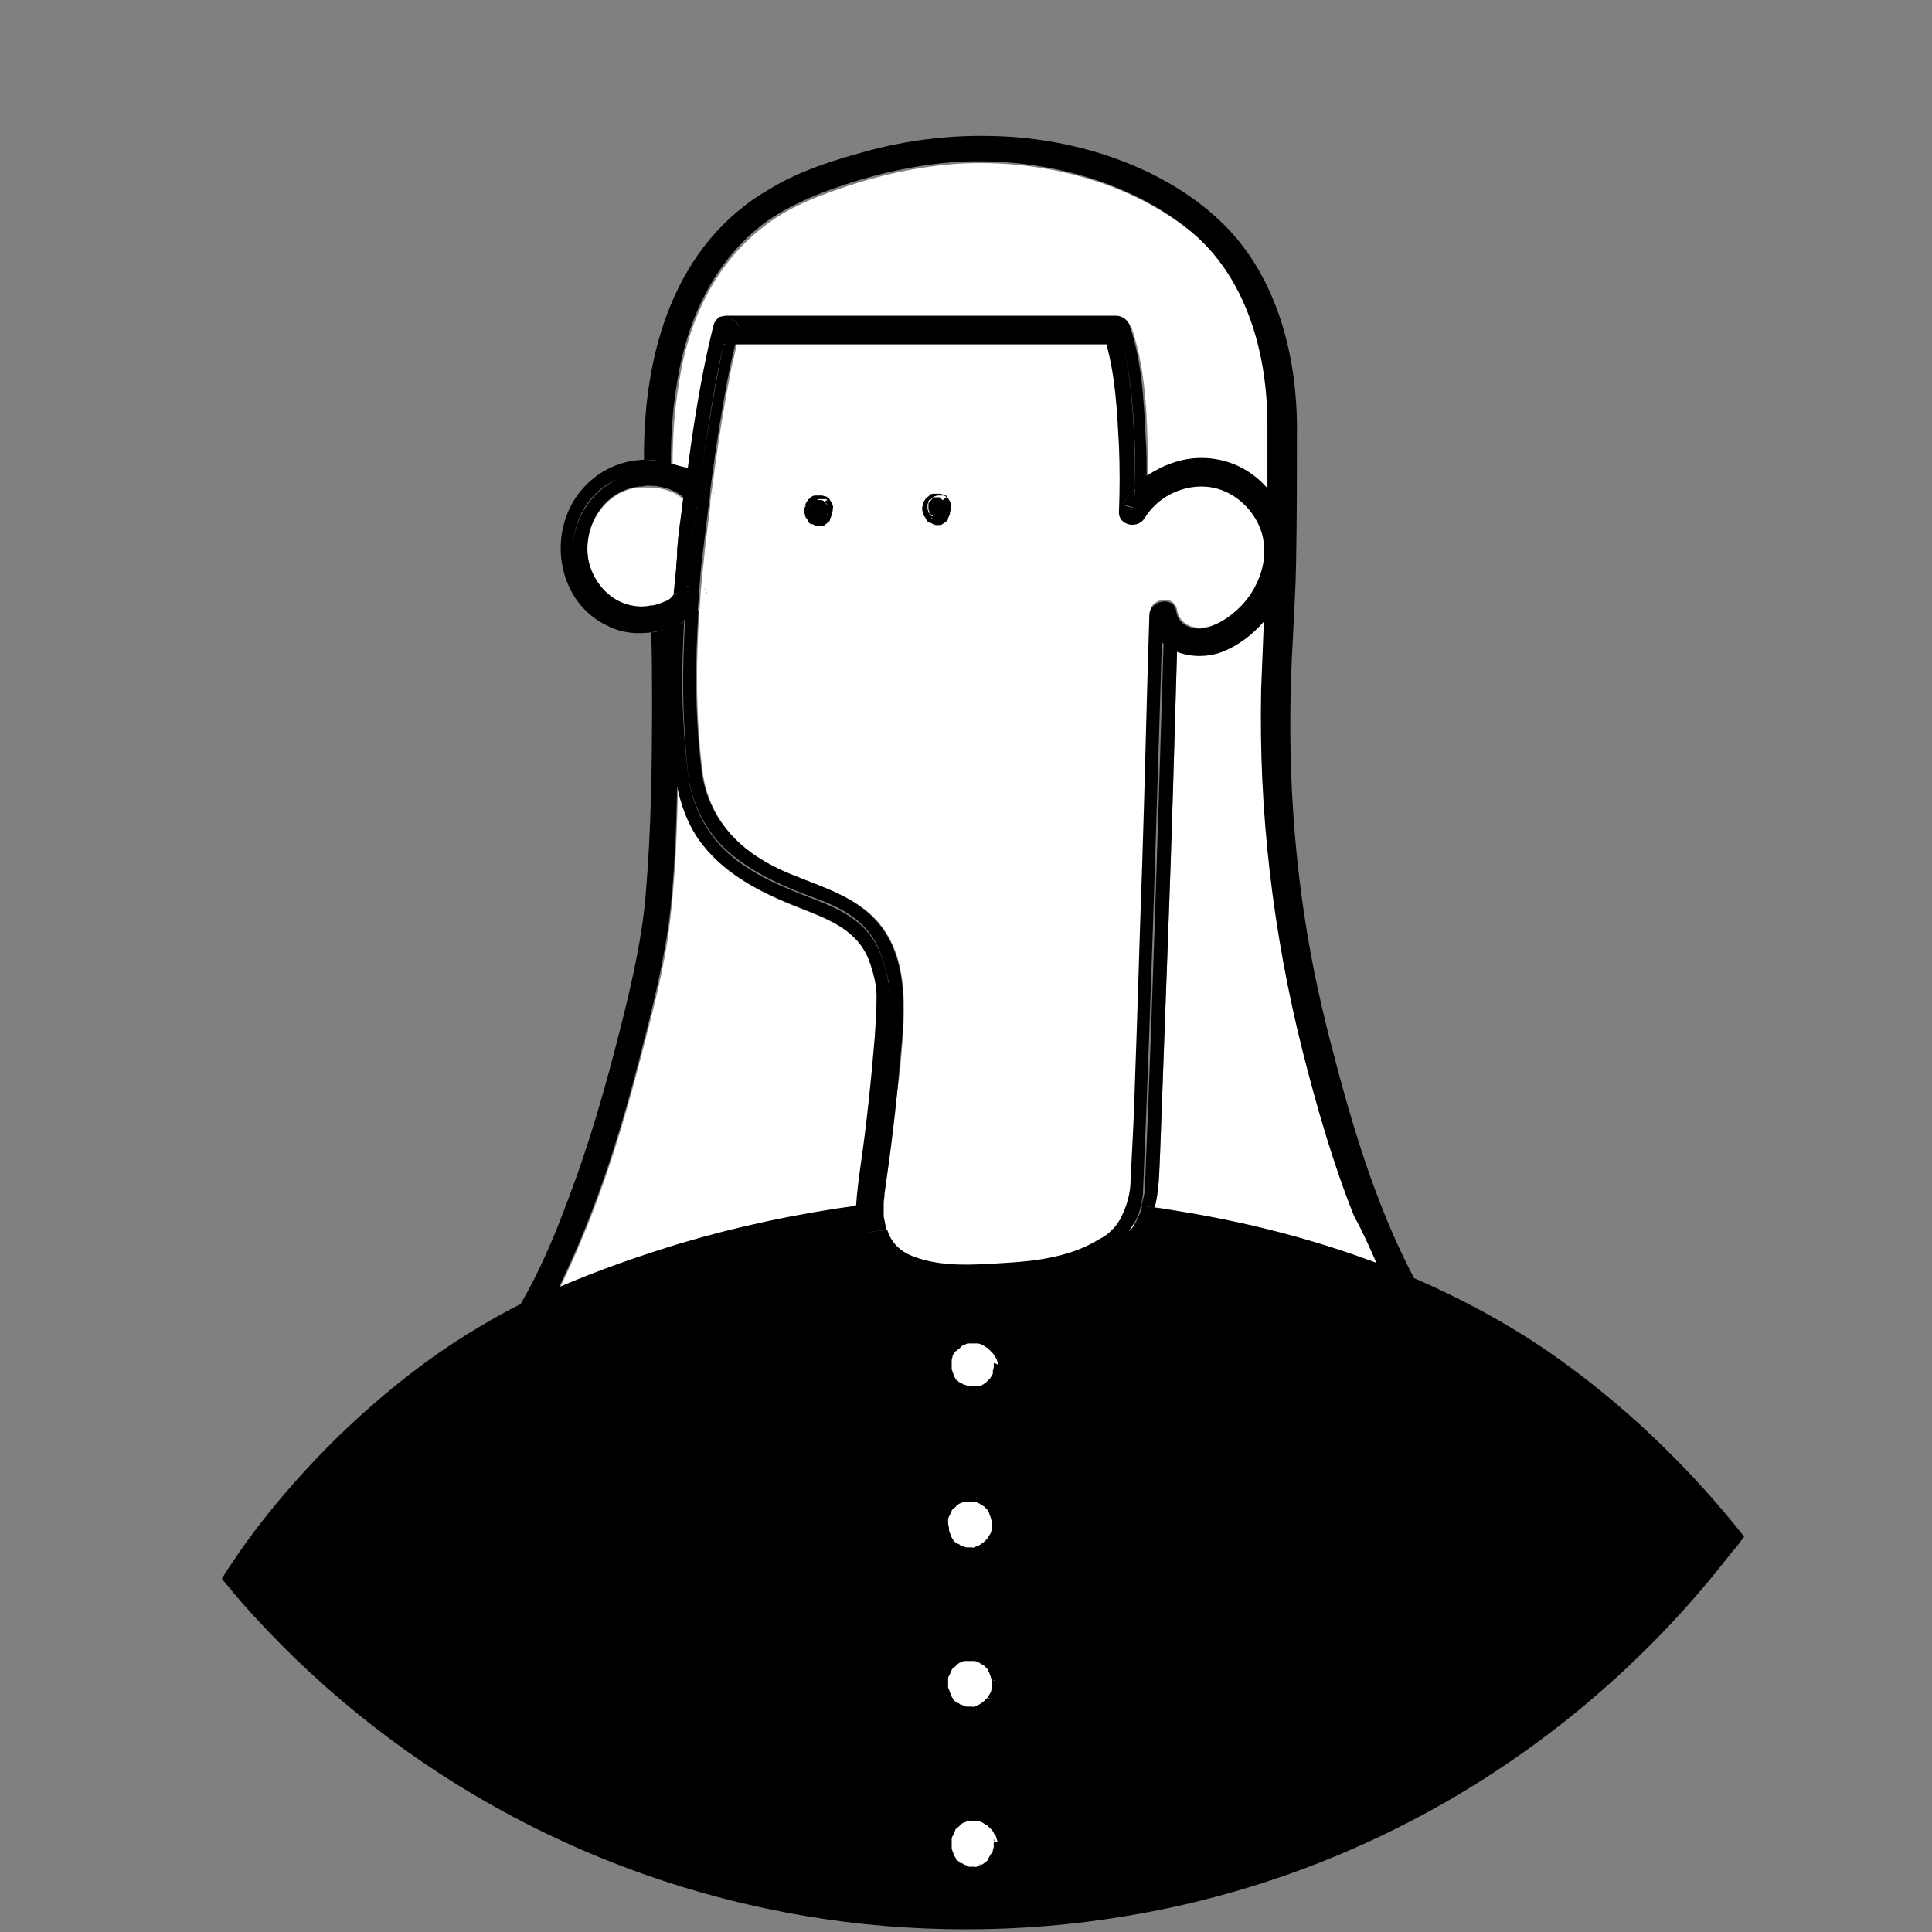 <?xml version="1.0" encoding="utf-8"?>
<!-- Generator: Adobe Illustrator 27.9.1, SVG Export Plug-In . SVG Version: 6.00 Build 0)  -->
<svg version="1.1" id="レイヤー_1" xmlns="http://www.w3.org/2000/svg" xmlns:xlink="http://www.w3.org/1999/xlink" x="0px"
	 y="0px" viewBox="0 0 216 216" style="enable-background:new 0 0 216 216;" xml:space="preserve">
<rect x="0" y="0" width="216" height="216" fill="#808080" stroke="none"/>
<style type="text/css">
	.st0{fill:#FFFFFF;}
	.st1{fill:none;}
</style>
<g>
	<g>
		<g>
			<g>
				<path class="st0" d="M98.1,111.5c0-1.1-0.3-2.5-0.8-3.9c-1.3-3.6-4.7-4.8-8-6.1c-4.3-1.7-8.5-3.8-11.2-7.7
					C76.9,92,76.2,90,75.8,88c-0.1,5-0.3,10.1-0.9,15.1c-0.6,5.2-2,10.3-3.3,15.3c-1.8,7-3.9,13.9-6.7,20.5
					c-0.7,1.7-1.5,3.4-2.3,5.1c4.4-1.9,9-3.5,13.6-4.9c6.4-1.9,13-3.3,19.6-4.2c0.1-1.5,0.3-3,0.5-4.5c0.6-4.8,1.2-9.6,1.6-14.5
					C98.1,114.5,98.2,113,98.1,111.5z"/>
				<path class="st0" d="M151.6,135.9c-2.4-6-4.2-12.3-5.8-18.6c-3.3-13.2-4.9-26.8-4.6-40.5c0.1-2.5,0.2-5,0.3-7.6
					c-1.3,1.5-2.9,2.7-4.7,3.4l0,0c-1.6,0.6-3.6,0.6-5.2-0.1c-0.3,10.6-0.6,21.2-1,31.9c-0.3,8.2-0.6,16.3-0.9,24.5
					c-0.1,2.1-0.1,4.2-0.6,6.1c0.9,0.1,1.8,0.2,2.6,0.4c7.5,1.2,15,3.1,22.2,5.8C153.1,139.4,152.3,137.6,151.6,135.9z"/>
				<path class="st0" d="M79.7,36.6L79.7,36.6c0.1-0.5,0.4-0.8,0.8-0.9c0.2-0.1,0.4-0.2,0.7-0.2H125c0.7,0,1.2,0.5,1.5,1.1
					c1.4,4.1,1.7,8.6,1.8,12.9c0,1.3,0.1,2.6,0.1,3.9c1.8-1.3,3.9-2,6.1-2c3,0,5.6,1.3,7.4,3.4c0-2.4,0-4.7,0-7.1
					c-0.1-8.1-2.4-16.8-9-22c-7.1-5.6-16.8-7.9-25.7-7.4c-4.5,0.3-9,1.3-13.3,2.8c-2.9,1-5.7,2.1-8.2,4c-5.8,4.3-8.8,10.9-9.8,17.8
					c-0.5,2.9-0.7,6-0.7,9.1c0.7,0.2,1.3,0.4,1.9,0.7C77.6,47.2,78.4,41.8,79.7,36.6z"/>
				<path class="st0" d="M69.9,67.6c0.9,0.3,1.9,0.3,2.8,0.2c0,0,0,0,0,0c0.5-0.1,1-0.2,1.5-0.5c0,0,0,0,0,0
					c0.4-0.2,0.7-0.3,1.1-0.6c0.1-1.1,0.2-2.1,0.3-3.2c0-0.2,0-0.4,0-0.6v0c0,0.2,0,0.4,0,0.6c0-0.5,0.1-0.9,0.1-1.4
					c0,0,0,0.1,0,0.2c0,0.1-0.1,0.2-0.1,0.4l0,0c0,0,0,0,0,0c0,0,0,0.1,0,0.1c0,0,0,0,0,0c0-0.1,0-0.2,0-0.1c0-0.1,0.1-0.3,0.1-0.4
					c0-0.1,0-0.1,0-0.2c0-0.1,0-0.2,0-0.3l0,0c0-0.5,0.1-0.9,0.1-1.3c0,0,0,0,0,0h0c0,0,0,0,0,0v0c0.1-1.1,0.2-2.2,0.4-3.2
					c0.1-0.5,0.1-1,0.2-1.5c-0.4-0.3-0.8-0.6-1.3-0.8c0,0,0,0,0,0c-0.5-0.2-0.9-0.3-1.4-0.4c0,0,0,0,0,0c-0.5-0.1-1-0.1-1.5-0.1
					c-0.3,0-0.5,0-0.8,0c-4.2,0.5-6.5,5-5.5,8.7C66.5,65.2,67.9,66.9,69.9,67.6z"/>
				<path class="st0" d="M131.6,68.2c0.3,1.6,1.8,2.2,3.3,1.9c1.6-0.3,3.1-1.5,4.2-2.7c2.1-2.3,3.1-5.5,1.9-8.4
					c-1-2.6-3.4-4.6-6.3-4.7c-2.7-0.1-5.3,1.3-6.7,3.6c-0.7,1.2-2.9,0.8-2.8-0.8c0.1-2.5,0.1-5,0-7.4c-0.1-3.8-0.3-7.6-1.4-11.3
					H82.4c-0.2,0.9-0.4,1.8-0.6,2.6c-0.9,4.5-1.6,9.1-2.2,13.7l0,0c0,0,0,0,0,0c0.2,0.2,0.2,0.5,0.2,0.7c0-0.2-0.1-0.5-0.2-0.7v0
					c0,0,0,0,0,0c-0.1,0.6-0.2,1.2-0.2,1.9c0,0,0,0,0,0c-0.2,1.7-0.4,3.3-0.6,4.9c-0.1,1.3-0.3,2.7-0.4,4c0.1,0.1,0.2,0.1,0.3,0.2
					c0.3,0.3,0.4,0.7,0.4,1.1c0-0.4-0.2-0.8-0.4-1.1h0c-0.1-0.1-0.2-0.2-0.3-0.2c-0.1,0.9-0.1,1.8-0.2,2.7c0,0,0,0,0,0
					c-0.4,5.9-0.4,11.8,0.3,17.7c0.5,4.6,3.1,8.2,7.1,10.5c3.5,2,7.8,2.8,11,5.2c5.4,4.1,4.6,11.3,4.1,17.3
					c-0.5,4.8-1.5,10.1-2.2,14.9c0,0.3-2.6,77.1-2.6,77.4l27.1,0c0,0,4-78.4,4.1-79.4c0.2-3.8,0.4-27.6,0.7-35.6
					c0.3-9.3,0.6-18.6,0.8-27.9C128.7,66.9,131.3,66.4,131.6,68.2z"/>
			</g>
		</g>
		<g>
			<polygon points="162.9,152.3 162.9,152.3 162.9,152.3 			"/>
			<path d="M103,152.7C103,152.7,103,152.7,103,152.7C103,152.7,103,152.7,103,152.7L103,152.7z"/>
			<polygon points="95.9,134.9 95.9,134.9 95.9,134.9 			"/>
			<path d="M114.1,152.6c0,0,0-0.1,0-0.1C114.1,152.6,114.1,152.6,114.1,152.6z"/>
			<g>
				<path class="st1" d="M107.6,154.9c0,0-0.1,0-0.1,0C107.4,154.9,107.5,154.9,107.6,154.9z"/>
				<path class="st1" d="M110.6,154.1L110.6,154.1C110.6,154.1,110.6,154.1,110.6,154.1C110.6,154.1,110.6,154.1,110.6,154.1
					L110.6,154.1C110.6,154.2,110.6,154.2,110.6,154.1L110.6,154.1C110.6,154.2,110.6,154.2,110.6,154.1
					C110.5,154.2,110.6,154.2,110.6,154.1z"/>
				<path class="st1" d="M106.9,154.5C106.9,154.5,106.9,154.5,106.9,154.5C107,154.5,106.9,154.5,106.9,154.5
					C107,154.6,107.1,154.6,106.9,154.5C107,154.5,106.9,154.5,106.9,154.5C106.9,154.5,106.9,154.5,106.9,154.5z"/>
				<path class="st1" d="M106,152.8C106,152.8,106,152.9,106,152.8C106,152.9,106,152.9,106,152.8C106,152.9,106,152.9,106,152.8
					C106,152.8,106,152.8,106,152.8z"/>
				<path class="st1" d="M110.9,153.5c0,0,0,0.1,0,0.1C110.9,153.6,111,153.4,110.9,153.5z"/>
				<path class="st1" d="M110.9,153.5C110.9,153.5,110.9,153.5,110.9,153.5C110.9,153.5,110.9,153.5,110.9,153.5
					C110.9,153.5,110.9,153.5,110.9,153.5z"/>
				<path class="st1" d="M103.3,154.2c-0.2-0.5-0.2-1-0.3-1.5c0.5,0,1,0,1.5,0c0,0.5,0.1,1,0.4,1.5h0l0,0c0.3,0.6,0.7,1.1,1.2,1.5
					c-0.7,0-1.3,0-2,0c-0.1-0.1-0.2-0.2-0.2-0.3C103.5,155,103.4,154.6,103.3,154.2L103.3,154.2L103.3,154.2
					c0.1,0.4,0.3,0.8,0.5,1.2c0.1,0.1,0.2,0.2,0.2,0.3c0.7,0,1.3,0,2,0c1.7,0,3.4,0,5,0c0,0,0,0,0,0c0,0,0,0,0,0c0,0,0,0,0,0
					c-1.7,0-3.4,0-5,0c-0.5-0.4-0.9-0.9-1.2-1.5h0c-0.2-0.5-0.3-1-0.4-1.5c0.5,0,1,0,1.5,0c0,0,0,0.1,0,0.1c0,0,0,0,0,0.1
					c0,0,0,0,0,0c0,0.1,0,0.1,0,0.2c0,0.1,0.1,0.3,0.2,0.5c0,0,0,0,0,0.1c0,0.1,0.1,0.1,0.1,0.2c0,0.1,0.1,0.1,0.1,0.2h0
					c0,0,0,0,0,0c0,0,0,0,0,0c0,0,0,0.1,0,0.1h0h0c0.1,0.1,0.3,0.2,0.4,0.3c0,0,0,0,0,0c0.1,0,0.1,0.1,0.2,0.1
					c0.1,0,0.2,0.1,0.3,0.2c0,0,0,0,0.1,0c0.1,0,0.2,0.1,0.3,0.1c0.1,0,0.2,0.1,0.3,0.1c0.2,0,0.4,0,0.5,0c0.1,0,0.1,0,0.2,0
					c0,0,0,0,0.1,0c0,0,0,0,0,0c0.2,0,0.3-0.1,0.5-0.1c0,0,0,0,0,0c0,0,0,0,0,0c0,0,0,0,0,0c0,0,0,0,0,0c0.1,0,0.1-0.1,0.2-0.1
					c0.1-0.1,0.3-0.2,0.4-0.3c0.1-0.1,0.2-0.2,0.2-0.2c0,0,0.1-0.1,0.1-0.1h0c0,0,0,0,0,0h0h0c0,0,0,0,0.1-0.1c0,0,0,0,0,0
					c0,0,0,0,0,0l0,0c0,0,0,0,0,0c0,0,0,0,0,0c0,0,0,0,0,0c0.1-0.2,0.2-0.3,0.3-0.5c0,0,0-0.1,0-0.1c0,0,0,0,0,0c0-0.1,0-0.1,0-0.2
					c0-0.1,0.1-0.2,0.1-0.4c0,0,0,0,0,0c0,0,0,0,0-0.1c0-0.1,0-0.1,0-0.2c0,0,0,0,0,0c0,0,0-0.1,0-0.1c0,0,0,0.1,0,0.1h0
					c0,0,0-0.1,0-0.1c0-0.1,0-0.3,0.1-0.4c0,0,0,0.1,0,0.1c0,0,0,0,0,0c0,0.1,0,0.2,0,0.3c0-0.1,0-0.2,0-0.3c0,0,0,0.1,0,0.1
					c0,0,0,0,0-0.1c0,0,0,0,0-0.1c0,0,0,0,0-0.1c0,0,0,0,0,0.1c-0.1-0.2-0.1-0.4-0.2-0.6c0,0,0,0,0,0c0,0,0,0,0,0
					c0-0.1-0.1-0.2-0.2-0.3c0-0.1-0.1-0.2-0.2-0.3c0,0,0,0,0,0c0,0,0,0,0,0c0,0,0,0,0,0c-0.1-0.1-0.2-0.2-0.4-0.4c0,0,0,0,0,0
					c-0.1-0.1-0.1-0.1-0.1-0.1c0,0,0,0-0.1-0.1c-0.1,0-0.1-0.1-0.2-0.1c-0.1-0.1-0.2-0.1-0.3-0.2c0.2,0.1,0.1,0,0.1,0c0,0,0,0-0.1,0
					h0c0,0,0,0,0,0c0,0,0,0,0,0c-0.2-0.1-0.4-0.1-0.6-0.2c0,0,0,0,0,0c0,0,0,0,0,0c-0.1,0-0.2,0-0.3,0c-0.1,0-0.2,0-0.3,0
					c0,0-0.1,0-0.2,0c0,0-0.1,0-0.1,0c-0.1,0-0.1,0-0.2,0c-0.1,0-0.2,0.1-0.3,0.1c-0.3,0.1,0,0,0.1,0c-0.2,0-0.4,0.2-0.6,0.3
					c0,0-0.3,0.2-0.1,0.1c0,0-0.1,0.1-0.1,0.1c-0.1,0.1-0.3,0.3-0.4,0.4c0.1-0.2,0.1-0.2,0-0.1c0,0,0,0,0,0c0,0.1-0.1,0.1-0.1,0.2
					c-0.1,0.1-0.1,0.2-0.2,0.3c0,0,0,0,0,0c0,0,0,0,0,0c0,0,0,0,0,0c0,0.2-0.1,0.3-0.1,0.5c0,0,0,0.1,0,0.2c0,0,0,0,0,0c0,0,0,0,0,0
					c0,0,0,0,0,0c0,0,0,0,0,0c0,0,0,0,0,0c0,0,0,0,0,0c0,0,0,0,0,0c0,0,0,0,0,0h0c0,0,0,0.1,0,0.1c0,0.1,0,0.3,0,0.4
					c-0.5,0-1,0-1.5,0c0,0,0,0,0,0c-0.5,0-1,0-1.5,0v0l0,0C103,153.2,103.1,153.7,103.3,154.2L103.3,154.2z"/>
				<path class="st1" d="M106.2,153.6C106.2,153.6,106.2,153.6,106.2,153.6C106.1,153.5,106,153.4,106.2,153.6z"/>
				<path class="st1" d="M112.6,154C112.6,154,112.6,154,112.6,154L112.6,154c0.2,0,0.3,0,0.5-0.1C113,154,112.8,154,112.6,154z"/>
				<path class="st1" d="M113.8,154.2L113.8,154.2c-0.2,0.5-0.4,1-0.7,1.5c0,0,0,0,0,0C113.4,155.2,113.7,154.7,113.8,154.2z"/>
				<path class="st1" d="M106,152.2C106,152.2,106,152.2,106,152.2C106,152.2,106,152.1,106,152.2C106,152.1,106,152.1,106,152.2z"
					/>
				<path class="st1" d="M108.1,155.1C108.1,155.1,108.1,155.1,108.1,155.1L108.1,155.1c0.1,0,0.1,0,0.1,0
					C108.3,155.1,108.3,155.1,108.1,155.1L108.1,155.1C108.1,155.1,108.1,155.1,108.1,155.1z"/>
				<rect x="110.5" y="154.2" class="st1" width="0" height="0"/>
				<path class="st1" d="M108.2,150C108.1,150,108.1,150,108.2,150C108.2,150,108.4,150,108.2,150z"/>
				<path class="st1" d="M106.6,154.2C106.5,154.2,106.5,154.1,106.6,154.2C106.5,154.2,106.5,154.2,106.6,154.2L106.6,154.2z"/>
				<path class="st1" d="M111.1,170.1c0,0,0,0,0-0.2c0,0,0,0,0,0C111.1,170,111.1,170,111.1,170.1z"/>
				<path class="st1" d="M106,170.7C106,170.5,106,170.9,106,170.7L106,170.7z"/>
				<path class="st1" d="M109.6,154.9C109.6,154.9,109.6,154.9,109.6,154.9C109.5,154.9,109.7,154.9,109.6,154.9z"/>
				<path class="st1" d="M108.2,167.8C108.1,167.8,108.1,167.8,108.2,167.8C108.2,167.8,108.4,167.8,108.2,167.8z"/>
				<path class="st1" d="M106,170c0,0,0,0.1,0,0.1C106,170.1,106,170.1,106,170C106,170,106,170,106,170C106,170,106,170,106,170z"
					/>
				<path class="st1" d="M110.2,168.3C110.1,168.3,110.1,168.3,110.2,168.3c-0.1-0.1-0.2-0.1-0.3-0.2c-0.1-0.1-0.2-0.1-0.3-0.2
					c0.1,0,0.1,0,0.1,0c0,0,0,0-0.1,0c0,0,0,0,0,0c-0.2-0.1-0.4-0.1-0.6-0.2c0,0,0,0,0,0c0,0,0,0,0,0c-0.1,0-0.2,0-0.3,0
					c-0.1,0-0.2,0-0.3,0c0,0-0.1,0-0.2,0c0,0-0.1,0-0.1,0c-0.1,0-0.1,0-0.2,0c-0.1,0-0.2,0.1-0.3,0.1c-0.3,0.1,0,0,0.1,0
					c-0.1,0-0.4,0.2-0.6,0.3c0,0-0.3,0.2-0.1,0.1c0,0-0.1,0.1-0.1,0.1c-0.1,0.1-0.3,0.3-0.4,0.4c0.1-0.2,0.1-0.2,0,0c0,0,0,0,0,0
					c0,0.1-0.1,0.1-0.1,0.2c0,0.1-0.1,0.2-0.1,0.3c0,0,0,0,0,0c0,0,0,0,0,0c0,0.2-0.1,0.3-0.2,0.5c0,0,0,0.1,0,0.2c0,0,0,0.1,0,0.1
					c0,0.2,0,0.3,0,0.5c0,0,0,0,0,0.1c0,0,0,0,0,0c0,0.1,0,0.1,0,0.2c0,0.1,0.1,0.4,0.2,0.5c0,0,0,0,0,0.1c0,0.1,0.1,0.1,0.1,0.2
					c0.1,0.1,0.1,0.2,0.2,0.3c0,0,0,0.1,0,0.1c0.1,0.1,0.3,0.2,0.4,0.3c0,0,0,0,0,0c0.1,0,0.1,0.1,0.2,0.1c0.1,0.1,0.2,0.2,0.3,0.2
					c0,0,0,0,0.1,0c0.1,0,0.2,0.1,0.3,0.1c0.1,0,0.2,0.1,0.3,0.1c0.2,0,0.4,0,0.5,0c0,0,0.1,0,0.2,0c0,0,0,0,0,0c0,0,0.1,0,0.1,0
					c0,0,0,0-0.1,0c0,0,0,0,0,0c0,0,0,0,0.1,0c0.2,0,0.3-0.1,0.5-0.2c0,0,0,0,0,0c0,0,0,0,0,0c0,0,0,0,0,0c0,0,0,0,0,0
					c0.1,0,0.1-0.1,0.2-0.1c0.1-0.1,0.3-0.2,0.4-0.3c0.1-0.1,0.1-0.1,0.2-0.2c0.1-0.1,0.1-0.1,0.2-0.2c0,0,0,0,0,0c0,0,0,0,0,0
					c0,0,0,0,0,0c0.1-0.2,0.2-0.3,0.3-0.5c0,0,0,0,0,0c0,0,0,0,0,0c0,0,0,0,0,0c0-0.1,0-0.1,0.1-0.2c0-0.1,0.1-0.2,0.1-0.4
					c0,0,0,0,0,0c0,0,0,0,0-0.1c0-0.1,0-0.2,0-0.3v0c0-0.1,0-0.2,0-0.3c0,0,0,0,0,0c0,0,0-0.1,0-0.1c-0.1-0.2-0.1-0.4-0.2-0.6
					c0,0,0,0,0,0c0,0,0,0,0,0c0-0.1-0.1-0.2-0.1-0.3c0-0.1-0.1-0.1-0.1-0.2c0,0,0,0,0,0c0,0,0-0.1,0-0.1
					C110.4,168.6,110.3,168.5,110.2,168.3C110.2,168.4,110.2,168.4,110.2,168.3C110.1,168.3,110.1,168.3,110.2,168.3z"/>
				<path class="st1" d="M106.9,172.4C106.9,172.4,106.9,172.4,106.9,172.4C106.9,172.4,106.9,172.4,106.9,172.4
					C107,172.4,107,172.4,106.9,172.4C107,172.4,107,172.5,106.9,172.4C107,172.4,106.9,172.4,106.9,172.4
					C106.9,172.3,106.9,172.3,106.9,172.4z"/>
				<path class="st1" d="M106.5,172C106.5,172,106.5,172,106.5,172C106.6,172,106.6,172,106.5,172C106.6,172,106.5,172,106.5,172
					C106.5,172,106.5,172,106.5,172z"/>
				<path class="st1" d="M107.6,172.8c0,0-0.1,0-0.1,0C107.4,172.7,107.5,172.8,107.6,172.8z"/>
				<path class="st1" d="M108.9,155.1c0,0,0,0,0.2,0c0,0,0,0,0,0C108.9,155.1,108.9,155.1,108.9,155.1z"/>
				<path class="st1" d="M112.3,168.9C112.3,168.9,112.3,168.9,112.3,168.9c0.1,0,0.2,0,0.3,0c0.1,0,0.2,0,0.3,0c-0.1,0-0.2,0-0.3,0
					C112.5,168.9,112.4,168.9,112.3,168.9C112.3,168.9,112.3,168.9,112.3,168.9c-0.7,0.1-1.2,0.7-1.2,1.4c0,0,0,0,0,0
					C111.1,169.6,111.6,169.1,112.3,168.9z"/>
				<path class="st1" d="M113.1,155.7c-0.1,0.2-0.3,0.4-0.5,0.6C112.8,156.1,112.9,155.9,113.1,155.7
					C113.1,155.7,113.1,155.7,113.1,155.7z"/>
				<path class="st1" d="M109,172.9C109,172.9,109,172.9,109,172.9C108.8,173,108.8,173,109,172.9z"/>
				<path class="st1" d="M108.2,172.9L108.2,172.9c0.1,0,0.1,0,0.1,0C108.3,173,108.3,172.9,108.2,172.9L108.2,172.9
					C108.2,172.9,108.2,172.9,108.2,172.9z"/>
				<path class="st1" d="M106.2,171.5C106.2,171.5,106.2,171.4,106.2,171.5C106.2,171.3,106.1,171.2,106.2,171.5z"/>
				<path class="st1" d="M130.1,68.8C130.1,68.8,130.1,68.8,130.1,68.8c0-0.1,0-0.1,0-0.1c0,0,0,0,0,0
					C130.1,68.6,130.1,68.6,130.1,68.8z"/>
				<path class="st1" d="M75.7,66.5L75.7,66.5c0,0.6,0,1.1,0.1,1.7c-0.2,0.1-0.4,0.2-0.6,0.3c0,0,0,0,0,0c0.2-0.1,0.4-0.2,0.6-0.3h0
					c0,0,0,0,0,0C75.7,67.7,75.7,67.1,75.7,66.5z"/>
				<path class="st1" d="M127.4,138.5C127.4,138.5,127.4,138.4,127.4,138.5C127.4,138.4,127.4,138.5,127.4,138.5
					c-0.8,1-1.7,1.8-2.8,2.5C125.7,140.3,126.6,139.5,127.4,138.5z"/>
				<path class="st1" d="M78.3,53.5c0.5,0.4,0.9,0.8,1.2,1.3C79.2,54.3,78.7,53.8,78.3,53.5z"/>
				<path class="st1" d="M127.8,137.8C127.8,137.9,127.8,137.9,127.8,137.8C127.8,137.9,127.8,137.9,127.8,137.8
					C127.8,137.8,127.8,137.8,127.8,137.8z"/>
				<path class="st1" d="M75.8,69.8c0.3-0.1,0.6-0.3,0.9-0.5c0,0,0,0,0,0C76.4,69.5,76.1,69.7,75.8,69.8
					C75.8,69.8,75.8,69.8,75.8,69.8z"/>
				<polygon class="st1" points="76.9,65.6 76.9,65.6 76.9,65.6 				"/>
				<path class="st1" d="M95.9,134.9c0.1-1.5,0.3-3,0.5-4.5c0.7-4.8,1.2-9.7,1.6-14.5c0.1-1.5,0.2-3,0.2-4.5c0-1.1-0.3-2.5-0.8-3.9
					c-1.3-3.6-4.7-4.8-8-6.1c-4.3-1.7-8.5-3.8-11.2-7.7C76.9,92,76.2,90,75.8,88c0,0,0,0,0,0c-0.5-2.5-0.7-5.2-0.8-7.8
					c-0.1-1.7-0.1-3.3-0.1-5c0,1.7,0,3.4,0.1,5c0.1,2.6,0.2,5.2,0.8,7.8c-0.1,5.1-0.3,10.1-0.9,15.1c-0.6,5.2-2,10.3-3.3,15.3
					c-1.8,7-3.9,13.9-6.7,20.5h0c-0.7,1.7-1.5,3.4-2.3,5.1c-0.7,0.3-1.5,0.6-2.2,1c0,0,0,0,0,0c0.7-0.3,1.5-0.7,2.2-1c0,0,0,0,0,0
					c4.4-1.9,9-3.5,13.6-4.9C82.7,137.2,89.2,135.8,95.9,134.9c0,0.5,0,1,0,1.5c-11.7,1.6-23.4,4.8-34.4,9.7c0,0,0,0,0,0
					c11-5,22.6-8.2,34.4-9.8c0,0,0,0,0,0c0,0,0,0,0,0c0,0,0,0,0,0C95.9,136,95.9,135.5,95.9,134.9c0.5-0.1,1-0.1,1.5-0.2
					c0,0,0,0,0,0C96.8,134.8,96.4,134.9,95.9,134.9z"/>
				<path class="st1" d="M145.8,117.2c-3.3-13.2-4.9-26.8-4.6-40.4v0c0.1-2.5,0.2-5,0.3-7.5c-1.3,1.5-2.9,2.7-4.7,3.4
					c-1.7,0.6-3.6,0.6-5.2-0.1c0-0.5,0-1.1,0-1.7c0,0,0,0,0,0c0,0.5,0,1.1,0,1.7c-0.5-0.2-1-0.6-1.5-1c0,0,0,0,0,0
					c-0.7-0.7-1.2-1.5-1.4-2.6c0,0,0,0,0,0c0.2,1.1,0.7,2,1.4,2.6c-0.3,9.7-1.2,40.6-2.1,61.1c0,0.8-0.2,1.4-0.3,2.1
					c0.5,0.1,1,0.1,1.4,0.2c0,0,0,0,0,0c0.9,0.1,1.8,0.2,2.6,0.4c7.5,1.2,15,3.1,22.2,5.8c-0.8-1.8-1.6-3.5-2.3-5.3
					C149.2,129.8,147.4,123.5,145.8,117.2z M130.5,104.4c-0.3,8.2-0.6,16.3-0.9,24.5h0c-0.1,2.1-0.1,4.2-0.6,6.1
					c-0.5-0.1-1-0.1-1.5-0.2c0.2-0.7,0.3-1.3,0.4-2.1c0.9-20.6,1.8-51.5,2.1-61.1c0.4,0.4,0.9,0.7,1.5,1
					C131.2,83.2,130.9,93.8,130.5,104.4z"/>
				<path class="st1" d="M155.9,145.2c0.8,0.3,1.5,0.7,2.3,1c1.4,2.3,3,4.4,4.6,6.1c-0.7,0-1.3,0-2,0c0,0,0,0,0,0c0,0,0,0,0,0
					c0.5,0.5,0.9,1,1.4,1.5l-48.4,0.3c0,0,0,0,0,0l48.4-0.3c-0.5-0.5-1-1-1.4-1.5c0.7,0,1.4,0,2,0c0.4,0.4,0.8,0.7,1.2,1.1
					c0,0,0,0,0,0c0,0,0,0,0,0c0,0,0,0,0,0c-0.4-0.3-0.8-0.7-1.2-1.1c0.5,0,1.1,0,1.6,0v0c-0.5,0-1.1,0-1.6,0
					c-1.7-1.7-3.2-3.7-4.6-6.1C157.5,145.9,156.7,145.5,155.9,145.2C155.9,145.2,155.9,145.2,155.9,145.2z"/>
				<path class="st1" d="M78.3,53.4L78.3,53.4c0.8-5.4,1.7-11.3,2.6-15h0C80,42.1,79,48,78.3,53.4z"/>
				<path class="st1" d="M97.3,136.3C97.3,136.3,97.3,136.3,97.3,136.3c0-0.5,0-1,0-1.5c0,0,0,0,0,0
					C97.3,135.3,97.3,135.8,97.3,136.3z"/>
				<path class="st1" d="M125,38.5h-1.1c-0.1-0.4-0.2-0.7-0.3-1.1c0,0,0,0,0,0c0.1,0.4,0.2,0.7,0.3,1.1L125,38.5
					C125,38.5,125,38.5,125,38.5z"/>
				<path class="st1" d="M127,136.2c-0.2,0.5-0.5,1-0.9,1.4c-0.6-0.1-1.2-0.1-1.8-0.2c0,0-0.1,0-0.1,0v0c0.4-0.4,0.8-0.9,1.1-1.4
					c0.3-0.4,0.5-0.9,0.6-1.4c0,0,0,0,0,0c0.3-0.9,0.4-1.8,0.5-2.9c0.2-3.8,0.3-7.5,0.5-11.3c0.3-8,0.6-16,0.8-24
					c0.3-9.3,0.6-18.6,0.8-27.9c0-1.6,2.7-2.1,3-0.4c0.3,1.6,1.8,2.2,3.3,1.9c1.6-0.3,3.1-1.4,4.2-2.7c2-2.3,3.1-5.5,1.9-8.4
					c-1-2.6-3.4-4.6-6.3-4.7c-2.7-0.1-5.3,1.3-6.7,3.6c-0.8,1.2-2.9,0.8-2.8-0.8c0.1-2.5,0.1-5,0-7.4c-0.1-3.8-0.4-7.6-1.4-11.3
					H82.4h0h0c-0.2,0.9-0.4,1.8-0.6,2.6c-0.9,4.5-1.6,9.1-2.2,13.7v0c-0.1,0.6-0.2,1.3-0.2,1.9c-0.1,0.1-0.2,0.2-0.2,0.2
					c-0.3,0.2-0.6,0.2-0.8,0.2l0,0c0,0,0,0,0,0l0,0c0.3,0,0.6,0,0.8-0.2c0.1-0.1,0.2-0.1,0.2-0.2c-0.2,1.6-0.4,3.3-0.6,4.9
					c-0.1,1.3-0.2,2.7-0.4,4c-0.2-0.1-0.5-0.2-0.7-0.2l0,0c0.2,0,0.5,0.1,0.7,0.2h0c-0.1,0.9-0.1,1.8-0.2,2.7c-0.5,0.4-1,0.7-1.5,1
					c-0.3,5.3-0.4,10.1,0.4,17.1c0.4,3.7,2.2,7.1,5.1,9.5c3.5,2.8,7.6,4.1,10.4,5.2c5,2.1,6.1,4.8,7,9.1c0.5,2.3-0.6,13.3-2.1,23.3
					c-0.1,0.4-0.1,0.8-0.1,1.2c0,0,0,0,0,0h0c0,0,0,0,0,0c0-0.4,0-0.8,0.1-1.2c1.4-10,2.5-21,2.1-23.3c-0.8-4.3-2-7-7-9.1
					c-2.8-1.2-6.9-2.4-10.4-5.2c-2.9-2.3-4.7-5.8-5.1-9.4c-0.8-7.1-0.7-11.8-0.3-17.1c0.5-0.3,1-0.6,1.5-1
					c-0.4,5.9-0.4,11.8,0.3,17.6c0.5,4.7,3.1,8.2,7.1,10.5c3.5,2,7.8,2.8,11,5.3c5.4,4.1,4.6,11.3,4.1,17.3
					c-0.5,4.8-1.1,9.6-1.7,14.5l0,0c0,0.4-0.1,0.7-0.1,1.1c0,0,0,0,0,0c0,0.5,0,1,0,1.5h0c0,0,0,0,0,0c0,0.5,0.1,1,0.3,1.5
					c-0.5,0.1-1,0.1-1.6,0.2c0,0,0,0,0,0c-0.5,0.1-1,0.1-1.4,0.2c0,0,0,0,0,0c0.5-0.1,1-0.1,1.5-0.2c0,0,0,0,0,0
					c0.5-0.1,1-0.1,1.6-0.2c0.4,1.3,1.3,2.4,3,3c3.1,1.1,6.8,0.9,10.1,0.7c3.5-0.2,7.4-0.8,10.5-2.6c0.6-0.4,1.2-0.8,1.6-1.2v0
					c0,0,0.1,0,0.1,0c0.6,0.1,1.2,0.1,1.8,0.2c0,0,0,0,0,0c0.6,0.1,1.1,0.1,1.7,0.2c0,0,0,0,0,0c-0.6-0.1-1.1-0.1-1.7-0.2
					C126.5,137.2,126.8,136.7,127,136.2L127,136.2c0.2-0.4,0.4-0.9,0.5-1.4c0,0,0,0,0,0C127.4,135.3,127.3,135.8,127,136.2z"/>
				<path class="st1" d="M72.6,69.3C72.6,69.3,72.6,69.3,72.6,69.3L72.6,69.3c0,0,0.1,0,0.1,0c0,0,0,0,0,0
					C72.7,69.3,72.7,69.3,72.6,69.3z"/>
				<path class="st1" d="M96.1,137.9C96.1,137.9,96.1,137.9,96.1,137.9C96.1,137.9,96.1,137.9,96.1,137.9
					C96.1,137.9,96.1,137.9,96.1,137.9z"/>
				<path class="st1" d="M75.9,60.6c0,0.1,0,0.1,0,0.2c0,0,0,0,0,0c0,0,0,0,0-0.1C75.9,60.7,75.9,60.6,75.9,60.6
					C75.9,60.6,75.9,60.6,75.9,60.6z"/>
				<path class="st1" d="M75.3,66.8c0.1-0.1,0.3-0.2,0.4-0.2l0,0c0.3-0.2,0.6-0.4,0.9-0.6c0.1-0.1,0.2-0.2,0.4-0.2l0,0
					c-0.1,0.1-0.3,0.2-0.4,0.2c-0.3,0.2-0.6,0.4-0.9,0.6c0,0,0,0,0,0C75.5,66.6,75.4,66.7,75.3,66.8c0.1-1,0.2-2,0.3-3
					c0,0,0-0.1,0-0.1c0.1-0.5,0.1-0.9,0.1-1.4c0,0,0,0,0-0.1c0-0.1,0-0.2,0-0.3c0,0,0,0,0,0c0-0.4,0.1-0.9,0.1-1.3c0,0,0,0,0,0
					c0.1-1.1,0.2-2.2,0.4-3.2c0.1-0.5,0.1-1,0.2-1.5c0.2,0.2,0.4,0.4,0.6,0.6c0.2,0.3,0.5,0.5,0.8,0.6c-0.4,3-0.7,5.5-0.8,7.2
					c0,0.5-0.1,0.9-0.1,1.4c0,0,0,0,0,0c0-0.5,0.1-0.9,0.1-1.4c0.1-1.7,0.4-4.3,0.8-7.2h0c0.1,0.1,0.3,0.1,0.4,0.1v0h0
					c-0.1,0-0.3-0.1-0.4-0.1c0,0,0,0,0,0c-0.3-0.1-0.6-0.3-0.8-0.6h0c-0.2-0.2-0.3-0.4-0.6-0.6c0.1-0.5,0.1-1.1,0.2-1.6l0,0
					c0,0,0,0,0,0c-0.1,0-0.1-0.1-0.2-0.1c0.1,0,0.1,0.1,0.2,0.1h0c-0.1,0.5-0.1,1.1-0.2,1.6c-0.4-0.3-0.8-0.6-1.3-0.8c0,0,0,0,0,0
					c-0.5-0.2-0.9-0.3-1.4-0.4c0,0,0,0,0,0c-0.5-0.1-1-0.1-1.5-0.1v0c-0.3,0-0.5,0-0.8,0.1c-4.2,0.5-6.5,5-5.5,8.7
					c0.5,2,2,3.7,4,4.4c1,0.3,1.9,0.3,2.8,0.2h0c0.5-0.1,1-0.2,1.5-0.4c0,0,0,0,0,0C74.6,67.2,74.9,67,75.3,66.8L75.3,66.8z"/>
				<polygon class="st1" points="112.6,152.7 112.6,152.7 112.6,152.7 				"/>
				<path class="st1" d="M110.4,147.3c2.2,0.8,3.7,2.9,3.7,5.2c0,0,0,0,0,0c0,0,0,0,0,0c0,0,0,0.1,0,0.1c-0.5,0-1,0-1.5,0
					c0,0,0,0,0,0h0c0.5,0,1,0,1.5,0c0,0,0,0,0,0c0,0,0,0,0,0c0,0,0,0,0,0c0,0,0-0.1,0-0.1C114.1,150.1,112.6,148.1,110.4,147.3
					c-1.3-0.5-2.8-0.4-4.1,0.1C107.6,146.9,109.1,146.8,110.4,147.3z"/>
				<path class="st1" d="M112.3,154C112.3,154,112.3,154,112.3,154C112.3,154,112.3,154,112.3,154C112.3,154,112.3,154,112.3,154z"
					/>
				<path class="st1" d="M112.6,152.5c0-0.5-0.1-1-0.3-1.5c0,0,0,0,0,0c-0.4-1-1.1-1.7-2-2.2c0.9,0.5,1.6,1.2,2,2.2
					c-0.3,0.1-0.6,0.3-0.8,0.5c0.2-0.2,0.5-0.4,0.9-0.5C112.5,151.5,112.6,152,112.6,152.5C112.6,152.5,112.6,152.5,112.6,152.5z"/>
				<path class="st1" d="M81.2,37L81.2,37c-0.1,0.4-0.2,0.9-0.4,1.5h0c0.1,0,0.2,0,0.3,0h0c-0.1,0-0.2,0-0.3,0h0
					C81,37.9,81.1,37.4,81.2,37z"/>
				<path class="st1" d="M126.8,56.8c0,0.2,0,0.4,0,0.4C126.8,57.2,126.8,57,126.8,56.8z"/>
				<path class="st1" d="M81.2,35.5c0.7,0.1,1.5,0.6,1.5,1.5h0h0C82.7,36.1,82,35.6,81.2,35.5z"/>
				<path class="st1" d="M126.8,54.7c0.5-0.5,1-0.9,1.5-1.3c0,0,0,0,0,0C127.8,53.7,127.3,54.2,126.8,54.7L126.8,54.7z"/>
				<polygon class="st1" points="76.9,52.5 76.9,52.5 76.9,52.5 				"/>
				<path class="st1" d="M125,37L125,37c1.7,4.9,1.9,13.5,1.8,17.7c-0.5,0.5-1,1.1-1.4,1.7c0.4,0.1,0.9,0.2,1.3,0.4c0,0,0,0,0,0
					c0,0,0,0,0,0c0-0.4,0-1.1,0-2.1v0C126.9,50.5,126.7,41.9,125,37z"/>
				<path class="st1" d="M79.7,36.6c0.1-0.5,0.4-0.8,0.7-0.9c0,0,0,0,0,0c0,0,0,0,0.1,0c0.2-0.1,0.4-0.1,0.6-0.1H125
					c0.7,0,1.2,0.5,1.5,1.1c1.4,4.1,1.7,8.6,1.8,12.9c0,1.3,0.1,2.6,0.1,3.9c0,0,0,0,0,0c1.8-1.3,3.9-2,6.1-2c3,0,5.6,1.3,7.4,3.4
					c0-2.4,0-4.7,0-7.1c-0.1-8.1-2.4-16.8-9-22c-7.1-5.6-16.8-7.9-25.7-7.4c-4.5,0.3-9,1.3-13.3,2.8c-2.9,1-5.7,2.1-8.2,4
					c-5.8,4.3-8.8,10.9-9.8,17.8c-0.5,2.9-0.7,6-0.7,9.1c0,0,0,0,0,0v0c0,0,0,0,0,0c0.7,0.2,1.3,0.4,1.9,0.7
					C77.6,47.2,78.4,41.8,79.7,36.6z"/>
				<path class="st1" d="M112.6,207.6C112.6,207.6,112.6,207.6,112.6,207.6L112.6,207.6c0.2,0,0.3,0,0.5-0.1
					C113,207.5,112.8,207.6,112.6,207.6z"/>
				<path class="st1" d="M107.5,208.5c0,0,0.1,0,0.1,0C107.6,208.5,107.6,208.5,107.5,208.5C107.5,208.5,107.5,208.5,107.5,208.5z"
					/>
				<path class="st1" d="M109,208.6C109,208.6,109,208.6,109,208.6C108.8,208.7,108.8,208.7,109,208.6z"/>
				<path class="st1" d="M106,206.4C106,206.4,106,206.4,106,206.4C106,206.4,106,206.4,106,206.4C106,206.5,106,206.6,106,206.4
					C106,206.4,106,206.4,106,206.4z"/>
				<path class="st1" d="M109.6,208.5C109.4,208.5,109.8,208.4,109.6,208.5L109.6,208.5z"/>
				<path class="st1" d="M106.2,207.2C106.2,207.2,106.2,207.2,106.2,207.2C106.2,207,106.1,207,106.2,207.2z"/>
				<path class="st1" d="M106.9,208.1C106.9,208.1,106.9,208.1,106.9,208.1C107,208.1,107,208.1,106.9,208.1
					C107,208.2,107,208.2,106.9,208.1C107,208.1,106.9,208.1,106.9,208.1C106.9,208.1,106.9,208.1,106.9,208.1z"/>
				<path class="st1" d="M106.6,207.7C106.6,207.7,106.5,207.7,106.6,207.7C106.6,207.8,106.6,207.8,106.6,207.7
					C106.6,207.7,106.6,207.7,106.6,207.7C106.6,207.7,106.6,207.7,106.6,207.7z"/>
				<path class="st1" d="M108.1,208.6C108,208.6,108.4,208.7,108.1,208.6C108.2,208.7,108.2,208.6,108.1,208.6z"/>
				<path class="st1" d="M108.5,202c-2.2,0-4.1,1.8-4.1,4.1c0,0,0,0,0,0C104.5,203.8,106.3,202,108.5,202L108.5,202
					c1.7,0,3.2,1.1,3.8,2.6c0,0,0,0,0,0C111.7,203.1,110.3,202,108.5,202z"/>
				<path class="st1" d="M112.6,206.1c0,0.1,0,0.1,0,0.2C112.6,206.2,112.6,206.1,112.6,206.1C112.6,206.1,112.6,206.1,112.6,206.1z
					"/>
				<path class="st1" d="M110.2,157.8c-0.2,0.1-0.4,0.1-0.5,0.1c-2.2,0.4-4.4-0.4-5.7-2.2h0c1.3,1.8,3.5,2.6,5.7,2.3
					C109.8,157.9,110,157.9,110.2,157.8z"/>
				<path class="st1" d="M104.7,202c1-0.9,2.3-1.5,3.6-1.5C107,200.6,105.7,201.1,104.7,202z"/>
				<polygon class="st1" points="111.1,205.6 111.1,205.6 111.1,205.6 				"/>
				<path class="st1" d="M111.1,205.6c0,0.1,0,0.1,0,0.2C111.2,205.8,111.2,205.8,111.1,205.6z"/>
				<path class="st1" d="M106,205.7c0,0,0,0.1,0,0.1C106,205.8,106,205.8,106,205.7C106,205.8,106,205.7,106,205.7
					C106,205.7,106,205.7,106,205.7z"/>
				<path class="st1" d="M162.3,153.8L162.3,153.8c0.4,0.4,0.7,0.7,1.1,1C163,154.5,162.6,154.2,162.3,153.8z"/>
				<path class="st1" d="M110.4,165.1C110.4,165.1,110.4,165.1,110.4,165.1L110.4,165.1c2.1,0.8,3.5,2.7,3.7,4.9c0,0.1,0,0.2,0,0.3
					c0,0,0,0,0,0C114.1,168,112.6,166,110.4,165.1z"/>
				<path class="st1" d="M111.2,206.6c0.2,0.5,0.6,0.9,1.1,1c0,0,0,0,0,0C111.8,207.5,111.4,207.1,111.2,206.6z"/>
				<path class="st1" d="M110.4,183c-2.1-0.8-4.7-0.1-6.1,1.6c-0.9,1.1-1.4,2.6-1.3,4c-0.1-1.4,0.4-2.8,1.3-4
					C105.7,182.9,108.3,182.2,110.4,183L110.4,183c2.1,0.8,3.5,2.7,3.7,4.9c0,0.1,0,0.2,0,0.3c0,0,0,0,0,0
					C114.1,185.8,112.6,183.8,110.4,183z"/>
				<path class="st1" d="M150.8,155.4C150.8,155.4,150.8,155.4,150.8,155.4c4.4,0,8.9,0.1,13.3-0.1
					C159.7,155.5,155.2,155.4,150.8,155.4z"/>
				<polygon class="st1" points="164.5,153.8 163.9,153.8 163.9,153.8 164.5,153.8 164.5,153.8 				"/>
				<path class="st1" d="M114.1,206C114.1,206,114.1,206,114.1,206C114.1,206.1,114.1,206.1,114.1,206
					C114.1,206,114.1,206,114.1,206z"/>
				<path class="st1" d="M110.6,207.7C110.6,207.6,110.6,207.6,110.6,207.7C110.6,207.6,110.6,207.6,110.6,207.7
					c0.1-0.2,0.2-0.4,0.3-0.5c0,0,0,0,0,0c0,0,0,0,0,0c0,0,0,0,0,0c0-0.1,0-0.1,0.1-0.2c0-0.1,0.1-0.2,0.1-0.4c0,0,0,0,0,0
					c0,0,0,0,0-0.1c0-0.1,0-0.2,0-0.3c0,0.1,0,0.2,0.1,0.3c0-0.1-0.1-0.2-0.1-0.3c0,0,0,0,0,0c0,0,0,0,0,0v0c0,0,0,0,0,0
					c0-0.1,0-0.2,0-0.3c0,0,0,0,0,0c0,0,0,0,0-0.1c-0.1-0.2-0.1-0.4-0.2-0.6c0,0,0,0,0,0c0,0,0,0,0,0c0,0,0,0,0,0
					c-0.1-0.1-0.1-0.2-0.2-0.3c0-0.1-0.1-0.2-0.2-0.3c0,0,0,0,0,0c0,0,0,0,0,0c-0.1-0.1-0.2-0.2-0.3-0.3c0,0,0,0,0,0
					c-0.1-0.1-0.1-0.1-0.1-0.1c0,0-0.1,0-0.1-0.1c-0.1,0-0.1-0.1-0.2-0.1c-0.1-0.1-0.2-0.1-0.3-0.2c0.1,0.1,0.1,0,0.1,0
					c0,0,0,0-0.1,0h0c0,0,0,0,0,0c0,0,0,0,0,0c-0.2-0.1-0.4-0.1-0.6-0.2c0,0,0,0,0,0c0,0,0,0,0,0c-0.1,0-0.2,0-0.3,0
					c-0.1,0-0.2,0-0.3,0c0,0-0.1,0-0.2,0c0,0-0.1,0-0.1,0c-0.1,0-0.1,0-0.2,0c-0.1,0-0.2,0.1-0.3,0.1c-0.3,0.1,0,0,0.1,0
					c-0.1,0-0.4,0.2-0.6,0.3c0,0-0.3,0.2-0.1,0.1c0,0-0.1,0.1-0.1,0.1c-0.1,0.1-0.3,0.3-0.4,0.4c0.1-0.2,0.1-0.2,0,0c0,0,0,0,0,0
					c0,0.1-0.1,0.1-0.1,0.2c0,0.1-0.1,0.2-0.1,0.3c0,0,0,0,0,0c0,0,0,0,0,0c0,0.2-0.1,0.3-0.2,0.5c0,0,0,0.1,0,0.2c0,0,0,0.1,0,0.1
					c0,0.2,0,0.3,0,0.5c0,0,0,0,0,0.1c0,0,0,0,0,0c0,0.1,0,0.1,0,0.2c0,0.1,0.1,0.4,0.2,0.5c0,0,0,0.1,0,0.1c0,0.1,0.1,0.1,0.1,0.2
					c0.1,0.1,0.1,0.2,0.2,0.3c0,0,0,0.1,0,0.1c0.1,0.1,0.3,0.2,0.4,0.3c0,0,0,0,0,0c0.1,0,0.1,0.1,0.2,0.1c0.1,0,0.2,0.1,0.3,0.2
					c0,0,0,0,0,0c0,0,0,0,0.1,0c0.1,0,0.2,0.1,0.3,0.1c0.1,0,0.2,0,0.2,0.1c0,0,0,0,0,0h0c0,0,0.1,0,0.1,0c0.2,0,0.3,0,0.5,0
					c0,0,0.1,0,0.1,0c0,0,0,0,0,0c0,0,0.1,0,0.1,0c0,0-0.1,0-0.1,0c0,0,0,0,0,0c0,0,0,0,0.1,0c0.2,0,0.3-0.1,0.5-0.2c0,0,0,0,0,0
					c0,0,0,0,0,0c0.1,0,0.1-0.1,0.2-0.1c0.1-0.1,0.3-0.2,0.4-0.3c0.1-0.1,0.2-0.2,0.2-0.2C110.4,207.8,110.5,207.8,110.6,207.7
					C110.5,207.7,110.6,207.7,110.6,207.7z"/>
				<path class="st1" d="M108.2,203.5C108.1,203.6,108.1,203.6,108.2,203.5C108.2,203.5,108.4,203.5,108.2,203.5z"/>
				<polygon class="st1" points="111.1,205.7 111.1,205.7 111.1,205.7 				"/>
				<path class="st1" d="M110.5,207.7C110.5,207.9,110.7,207.6,110.5,207.7C110.6,207.7,110.6,207.7,110.5,207.7z"/>
				<path class="st1" d="M110.9,207.2c0,0,0.1-0.1,0.1-0.1C110.9,207.1,110.9,207.1,110.9,207.2
					C110.9,207.2,110.9,207.2,110.9,207.2z"/>
				<path class="st1" d="M112.6,204.6c-0.1,0-0.2,0-0.3,0c0,0,0,0,0,0C112.4,204.6,112.5,204.6,112.6,204.6c0.4,0,0.8,0.2,1,0.4
					C113.4,204.7,113,204.5,112.6,204.6z"/>
				<path class="st1" d="M104.5,188.2c0,2.2,1.8,4.1,4.1,4.1c1.7,0,3.2-1.1,3.8-2.6c0.1,0,0.2,0,0.3,0c0.4,0,0.7-0.1,0.9-0.4
					c-0.3,0.2-0.6,0.3-0.9,0.3c-0.1,0-0.2,0-0.3,0c0,0,0,0,0,0c-0.6,1.5-2.1,2.6-3.8,2.6C106.3,192.3,104.5,190.5,104.5,188.2
					c0-0.6,0.1-1.1,0.3-1.6C104.6,187.1,104.5,187.7,104.5,188.2z"/>
				<path class="st1" d="M109.7,175.8c2.5-0.4,4.2-2.7,4.4-5.1c0,0,0,0,0,0C113.9,173.1,112.1,175.4,109.7,175.8
					c-2.3,0.4-4.7-0.6-5.9-2.6c-0.5-0.8-0.7-1.6-0.8-2.5c0,0.9,0.3,1.7,0.8,2.5C105,175.3,107.3,176.2,109.7,175.8z"/>
				<path class="st1" d="M103.8,208.9c-0.5-0.8-0.7-1.6-0.8-2.5C103,207.3,103.3,208.1,103.8,208.9c1.2,2.1,3.6,3,5.9,2.6l0,0
					c0,0,0,0,0,0C107.3,211.9,105,211,103.8,208.9z"/>
				<path class="st1" d="M106,187.8c0,0,0,0.1,0,0.1C106,187.9,106,187.9,106,187.8C106,187.9,106,187.9,106,187.8
					C106,187.8,106,187.8,106,187.8z"/>
				<path class="st1" d="M109,190.8C109,190.8,109,190.8,109,190.8C108.8,190.8,108.8,190.9,109,190.8z"/>
				<path class="st1" d="M112.3,186.8C112.3,186.8,112.3,186.8,112.3,186.8c-0.7,0.1-1.2,0.7-1.2,1.4c0,0,0,0,0,0
					C111.1,187.5,111.6,186.9,112.3,186.8z"/>
				<path class="st1" d="M108.2,185.7C108.1,185.7,108.1,185.7,108.2,185.7C108.2,185.7,108.4,185.7,108.2,185.7z"/>
				<path class="st1" d="M110.9,171.5c0,0,0.1-0.1,0.1-0.1C110.9,171.4,110.9,171.4,110.9,171.5
					C110.9,171.5,110.9,171.5,110.9,171.5z"/>
				<path class="st1" d="M109.6,172.8C109.5,172.8,109.7,172.7,109.6,172.8C109.6,172.7,109.6,172.7,109.6,172.8z"/>
				<path class="st1" d="M112.6,170.4c0-0.5-0.1-1-0.3-1.4C112.5,169.4,112.6,169.9,112.6,170.4z"/>
				<path class="st1" d="M104.5,166.5c1.2-1.2,2.9-1.9,4.6-1.7C107.4,164.7,105.7,165.3,104.5,166.5z"/>
				<path class="st1" d="M108.5,174.4c1.7,0,3.2-1.1,3.8-2.6c0,0,0,0,0,0c0.2-0.5,0.3-1,0.3-1.5c0,0,0,0,0,0c0,0.5-0.1,1-0.3,1.5
					c0,0,0,0,0,0C111.7,173.3,110.3,174.4,108.5,174.4c-2.2,0-4.1-1.8-4.1-4.1c0-0.6,0.1-1.1,0.3-1.6c-0.2,0.5-0.3,1-0.3,1.6
					C104.5,172.6,106.3,174.4,108.5,174.4z"/>
				<path class="st1" d="M108.3,190.8C108.3,190.8,108.3,190.8,108.3,190.8L108.3,190.8C108.3,190.8,108.3,190.8,108.3,190.8z"/>
				<path class="st1" d="M110.6,171.9c0,0-0.1,0.1-0.1,0.1C110.5,172.1,110.7,171.9,110.6,171.9z"/>
				<path class="st1" d="M112.4,204.7c0.2,0.4,0.3,0.9,0.3,1.4C112.6,205.6,112.5,205.1,112.4,204.7z"/>
				<path class="st1" d="M109.6,190.6C109.6,190.6,109.6,190.6,109.6,190.6C109.5,190.6,109.7,190.6,109.6,190.6z"/>
				<path class="st1" d="M110.6,189.8c0,0-0.1,0.1-0.1,0.1C110.5,190,110.7,189.8,110.6,189.8z"/>
				<path class="st1" d="M107.6,190.6c0,0-0.1,0-0.1,0C107.4,190.6,107.5,190.6,107.6,190.6z"/>
				<path class="st1" d="M110.9,189.3c0,0,0.1-0.1,0.1-0.1C110.9,189.2,110.9,189.3,110.9,189.3
					C110.9,189.3,110.9,189.3,110.9,189.3z"/>
				<path class="st1" d="M112.3,186.8L112.3,186.8c0.2,0.4,0.3,0.9,0.3,1.5C112.6,187.7,112.5,187.2,112.3,186.8z"/>
				<path class="st1" d="M112.3,207.5c0-0.1,0-0.1,0.1-0.2C112.4,207.4,112.3,207.5,112.3,207.5
					C112.3,207.5,112.3,207.5,112.3,207.5z"/>
				<path class="st1" d="M111.1,187.9c0,0,0,0,0-0.2c0,0,0,0,0,0C111.1,187.8,111.1,187.9,111.1,187.9z"/>
				<path class="st1" d="M106.5,189.8C106.5,189.8,106.5,189.9,106.5,189.8C106.6,189.9,106.6,189.9,106.5,189.8
					C106.6,189.9,106.5,189.8,106.5,189.8C106.5,189.8,106.5,189.8,106.5,189.8z"/>
				<path class="st1" d="M106.2,189.3C106.2,189.3,106.2,189.3,106.2,189.3C106.2,189.2,106.1,189.1,106.2,189.3z"/>
				<path class="st1" d="M106.9,190.2C106.9,190.2,106.9,190.2,106.9,190.2C106.9,190.2,106.9,190.2,106.9,190.2
					C107,190.3,106.9,190.3,106.9,190.2C107,190.3,107,190.3,106.9,190.2C107,190.2,106.9,190.2,106.9,190.2
					C106.9,190.2,106.9,190.2,106.9,190.2z"/>
				<path class="st1" d="M106,188.6C106,188.4,106,188.8,106,188.6L106,188.6z"/>
				<path class="st1" d="M106,188.5C106,188.5,106,188.5,106,188.5c0,0.1,0,0.1,0,0.1c0,0.1,0,0.1,0,0.2c0,0.1,0.1,0.4,0.2,0.5
					c0,0,0,0,0,0.1c0,0.1,0.1,0.1,0.1,0.2c0.1,0.1,0.1,0.2,0.2,0.3c0,0,0,0.1,0,0.1c0.1,0.1,0.3,0.2,0.4,0.3c0,0,0,0,0,0
					c0.1,0,0.1,0.1,0.2,0.1c0.1,0.1,0.2,0.2,0.3,0.2c0,0,0,0,0.1,0c0.1,0,0.2,0.1,0.3,0.1c0.1,0,0.2,0.1,0.3,0.1c0.2,0,0.4,0,0.5,0
					c0,0,0.1,0,0.2,0c0,0,0,0,0,0c0,0,0.1,0,0.1,0c0,0,0,0-0.1,0c0,0,0,0,0,0c0,0,0,0,0.1,0c0.2,0,0.3-0.1,0.5-0.2c0,0,0,0,0,0
					c0,0,0,0,0,0c0,0,0,0,0,0c0,0,0,0,0,0c0.1,0,0.1-0.1,0.2-0.1c0.1-0.1,0.3-0.2,0.4-0.3c0.1-0.1,0.1-0.1,0.2-0.2
					c0.1-0.1,0.1-0.1,0.2-0.2c0,0,0,0,0,0c0,0,0,0,0,0c0,0,0,0,0,0c0.1-0.2,0.2-0.3,0.3-0.5c0,0,0,0,0,0c0,0,0,0,0,0c0,0,0,0,0,0
					c0-0.1,0-0.1,0.1-0.2c0-0.1,0.1-0.2,0.1-0.4c0,0,0,0,0,0c0,0,0,0,0-0.1c0-0.1,0-0.2,0-0.3v0c0-0.1,0-0.2,0-0.3c0,0,0,0,0,0
					c0,0,0-0.1,0-0.1c-0.1-0.2-0.1-0.4-0.2-0.6c0,0,0,0,0,0c0,0,0,0,0,0c0-0.1-0.1-0.2-0.1-0.3c0-0.1-0.1-0.1-0.1-0.2c0,0,0,0,0,0
					c0,0,0-0.1,0-0.1c-0.1-0.1-0.2-0.2-0.3-0.3c0,0,0,0,0,0c-0.1-0.1-0.1-0.1-0.1-0.1c0,0-0.1,0-0.1-0.1c-0.1,0-0.1-0.1-0.2-0.1
					c-0.1-0.1-0.2-0.1-0.3-0.2c0,0,0,0,0,0h0c0,0,0,0,0,0c-0.2-0.1-0.4-0.1-0.6-0.2c0,0,0,0,0,0c0,0,0,0,0,0c-0.1,0-0.2,0-0.3,0
					c-0.1,0-0.2,0-0.3,0c0,0-0.1,0-0.2,0c0,0-0.1,0-0.1,0c-0.1,0-0.1,0-0.2,0c-0.1,0-0.2,0.1-0.3,0.1c-0.3,0.1,0,0,0.1,0
					c-0.1,0-0.4,0.2-0.6,0.3c0,0-0.3,0.2-0.1,0.1c0,0-0.1,0.1-0.1,0.1c-0.1,0.1-0.3,0.3-0.4,0.4c0.1-0.2,0.1-0.2,0,0c0,0,0,0,0,0
					c0,0.1-0.1,0.1-0.1,0.2c0,0.1-0.1,0.2-0.1,0.3c0,0,0,0,0,0c0,0,0,0,0,0c0,0.2-0.1,0.3-0.2,0.5c0,0,0,0.1,0,0.2c0,0,0,0.1,0,0.1
					C106,188.2,106,188.3,106,188.5z"/>
				<path class="st1" d="M109.6,185.8C109.6,185.9,109.7,185.9,109.6,185.8C109.7,185.9,109.7,185.9,109.6,185.8z"/>
				<path d="M175.2,152.6L175.2,152.6c-5.3-3.9-11.1-7.1-17.1-9.7c0,0,0,0,0,0c0,0,0,0,0,0c0,0,0,0,0,0c-0.9-1.7-1.7-3.4-2.4-5
					c-2.7-6.2-4.7-12.8-6.4-19.3c-1.4-5.2-2.6-10.5-3.4-15.8c-1.3-8.4-1.8-16.9-1.6-25.4c0.1-4.8,0.5-9.5,0.6-14.2
					c0.1-5.3,0.1-10.5,0.1-15.8c-0.1-8.3-2.5-17.1-8.8-22.9c-6.7-6.2-16.6-9.2-25.6-9.3c-4.6-0.1-9.3,0.5-13.7,1.7
					c-3.7,1-7.5,2.2-10.8,4.2C75.3,27.3,71.9,39.6,72,51.4c0.1,0,0.2,0,0.2,0c0.4,0,0.9,0,1.3,0.1l0,0c-0.4,0-0.9-0.1-1.3-0.1
					c-0.1,0-0.2,0-0.2,0c0,0.5,0,1,0,1.5c0.5,0,1,0,1.5,0.1c0-0.5,0-1,0-1.5c0,0.5,0,1,0,1.5c0.5,0.1,1,0.2,1.4,0.3c0,0,0,0,0,0
					c0,0,0,0,0,0c-0.5-0.1-0.9-0.3-1.4-0.3c0,0,0,0,0,0c-0.5-0.1-1-0.1-1.5-0.1v0c-1,0-1.9,0.2-2.8,0.6c-3.2,1.4-5.3,4.8-5.1,8.2
					c0.1,1.9,0.9,4.6,3.2,6.2c0.4,0.3,0.8,0.5,1.2,0.7c-0.4-0.2-0.8-0.4-1.2-0.7c-2.3-1.6-3.1-4.3-3.2-6.2c-0.2-3.5,1.8-6.9,5.1-8.2
					c0.9-0.4,1.9-0.5,2.8-0.6c0-0.5,0-1,0-1.5c-3,0.1-5.6,1.5-7.4,3.9C61.1,60.1,62.5,67.5,68,70c1.6,0.8,3.2,0.9,4.8,0.7
					c0-0.3,0-0.5,0-0.8c0,0.3,0,0.5,0,0.8c0.5-0.1,1-0.2,1.5-0.3c0-0.5,0-1,0-1.5c0,0,0,0,0,0c0,0.5,0,1,0,1.5c0,0,0,0,0,0
					c0,0,0,0,0,0c-0.5,0.1-1,0.3-1.5,0.3c0.1,2.6,0.1,5.2,0.1,7.8c0,7.1-0.1,14.3-0.7,21.4c-0.4,4.9-1.5,9.7-2.7,14.5
					c-1.7,6.8-3.6,13.5-6.1,20c-1.4,3.8-3.1,7.8-5.2,11.4c0,0,0,0,0,0c0,0,0,0,0,0c-1.6,0.8-3.2,1.7-4.7,2.6
					c-5.9,3.5-11.3,7.9-16.2,12.7c-4.7,4.7-9,9.8-12.5,15.4c0.3,0.4,0.7,0.8,1,1.2c0,0,0,0,0,0c0.3,0.4,0.7,0.8,1,1.2l0,0
					c16,18.3,38.2,31.1,63.2,35.3h0c5.8,1,11.9,1.5,18,1.5s12.1-0.5,18-1.5h0c27.1-4.5,50.8-19.2,67.1-40l0,0l0,0
					c0.3-0.4,0.6-0.8,1-1.2l0,0c0.3-0.4,0.6-0.8,0.9-1.2C189.4,164.7,182.7,158.1,175.2,152.6z M75,51.8C75,51.8,75,51.8,75,51.8
					L75,51.8C75,51.8,75,51.8,75,51.8c0-3.1,0.2-6.1,0.7-9.1c1.1-6.9,4.1-13.5,9.8-17.8c2.5-1.8,5.3-3,8.2-4
					c4.3-1.5,8.8-2.5,13.3-2.8c8.9-0.5,18.6,1.8,25.7,7.4c6.6,5.2,9,13.9,9,22c0,2.4,0,4.7,0,7.1c-1.8-2.1-4.4-3.4-7.4-3.4
					c-2.2,0-4.3,0.8-6.1,2c0,0,0,0,0,0c0-1.3,0-2.6-0.1-3.9c-0.2-4.3-0.4-8.8-1.8-12.9c-0.2-0.6-0.8-1.1-1.5-1.1H81.2
					c-0.3,0-0.5,0.1-0.6,0.1c0,0,0,0-0.1,0c0,0,0,0,0,0c-0.3,0.2-0.6,0.5-0.7,0.9c-1.3,5.2-2.2,10.6-2.9,16
					C76.3,52.2,75.6,52,75,51.8z M126.8,56.8C126.8,56.8,126.8,56.8,126.8,56.8C126.8,56.8,126.8,56.8,126.8,56.8
					c-0.5-0.1-0.9-0.2-1.3-0.4c0.4-0.6,0.8-1.2,1.4-1.7c0-4.2-0.1-12.8-1.8-17.7h0c1.7,4.9,1.9,13.5,1.8,17.7c0.5-0.5,1-0.9,1.5-1.3
					c0,0,0,0,0,0c-0.5,0.4-1,0.8-1.5,1.3v0v0C126.8,55.6,126.8,56.3,126.8,56.8z M126.8,56.8c0,0.3,0,0.4,0,0.4
					C126.8,57.2,126.8,57,126.8,56.8z M82.7,37L82.7,37L82.7,37c0-0.8-0.7-1.4-1.5-1.5C82,35.6,82.7,36.1,82.7,37z M81.2,38.5
					L81.2,38.5c-0.1,0-0.2,0-0.3,0c-0.8,3.7-1.8,9.6-2.6,15l0,0c0.8-5.4,1.7-11.3,2.6-15h0h0c0.1-0.5,0.2-1,0.3-1.5h0
					c-0.1,0.4-0.2,0.9-0.4,1.5h0C80.9,38.4,81.1,38.5,81.2,38.5z M79.5,54.7c-0.4-0.5-0.8-0.9-1.2-1.3
					C78.7,53.8,79.2,54.3,79.5,54.7z M76.9,52.5C76.9,52.5,76.9,52.5,76.9,52.5L76.9,52.5C76.9,52.5,76.9,52.5,76.9,52.5z
					 M72.6,69.3L72.6,69.3C72.6,69.3,72.6,69.3,72.6,69.3c0.1,0,0.1,0,0.1,0c0,0,0,0,0,0C72.7,69.3,72.7,69.3,72.6,69.3z M74.2,67.3
					C74.2,67.3,74.2,67.3,74.2,67.3c-0.5,0.2-1,0.4-1.5,0.4h0c-0.9,0.2-1.9,0.1-2.8-0.2c-2-0.7-3.4-2.4-4-4.4
					c-1-3.7,1.3-8.2,5.5-8.7c0.2,0,0.5,0,0.8-0.1v0c0.5,0,1,0,1.5,0.1c0,0,0,0,0,0c0.5,0.1,1,0.2,1.4,0.4c0,0,0,0,0,0
					c0.5,0.2,1,0.5,1.3,0.8c0.1-0.5,0.1-1.1,0.2-1.6h0c-0.1,0-0.1-0.1-0.2-0.1c0.1,0,0.1,0.1,0.2,0.1c0,0,0,0,0,0l0,0
					c-0.1,0.5-0.1,1.1-0.2,1.6c0.2,0.2,0.4,0.4,0.6,0.6h0c0.2,0.3,0.5,0.5,0.8,0.6c0,0,0,0,0,0c0.1,0,0.3,0.1,0.4,0.1h0v0
					c-0.1,0-0.3,0-0.4-0.1h0c-0.4,3-0.7,5.5-0.8,7.2c0,0.5-0.1,0.9-0.1,1.4c0,0,0,0,0,0c0-0.5,0.1-0.9,0.1-1.4
					c0.1-1.7,0.4-4.3,0.8-7.2c-0.3-0.1-0.6-0.3-0.8-0.6c-0.2-0.2-0.3-0.4-0.6-0.6c-0.1,0.5-0.1,1-0.2,1.5c-0.1,1.1-0.3,2.2-0.4,3.2
					c0,0,0,0,0,0c0,0.4-0.1,0.9-0.1,1.3c0,0,0,0,0,0c0,0.1,0,0.2,0,0.3c0,0,0,0,0,0.1c0,0.5-0.1,0.9-0.1,1.4c0,0.1,0,0.1,0,0.1
					c-0.1,1-0.2,2-0.3,3c0.1-0.1,0.3-0.2,0.4-0.2c0,0,0,0,0,0c0.3-0.2,0.6-0.4,0.9-0.6c0.1-0.1,0.3-0.2,0.4-0.2l0,0
					c-0.1,0.1-0.3,0.1-0.4,0.2c-0.3,0.2-0.6,0.4-0.9,0.6l0,0c-0.1,0.1-0.3,0.2-0.4,0.2v0C74.9,67,74.6,67.2,74.2,67.3z M76.9,65.6
					L76.9,65.6C76.9,65.6,76.9,65.6,76.9,65.6C76.9,65.6,76.9,65.6,76.9,65.6z M75.9,60.8C75.9,60.8,75.9,60.8,75.9,60.8
					c0-0.1,0-0.2,0-0.2c0,0,0,0,0,0C75.9,60.6,75.9,60.7,75.9,60.8C75.9,60.8,75.9,60.8,75.9,60.8z M76.7,69.4
					C76.7,69.4,76.7,69.4,76.7,69.4c-0.3,0.2-0.6,0.3-0.9,0.5c0,0,0,0,0,0C76.1,69.7,76.4,69.5,76.7,69.4z M75.7,66.5L75.7,66.5
					c0,0.6,0,1.1,0.1,1.7c0,0,0,0,0,0h0c-0.2,0.1-0.4,0.2-0.6,0.3c0,0,0,0,0,0c0.2-0.1,0.4-0.2,0.6-0.3
					C75.7,67.7,75.7,67.1,75.7,66.5z M96.1,137.9C96.1,137.9,96.1,137.9,96.1,137.9C96.1,137.9,96.1,137.9,96.1,137.9
					C96.1,137.9,96.1,137.9,96.1,137.9z M106,170.1c0-0.1,0-0.1,0-0.1C106,170,106,170,106,170.1C106,170,106,170,106,170.1
					c0-0.1,0-0.2,0-0.2c0-0.2,0.1-0.4,0.2-0.5c0,0,0,0,0,0c0,0,0,0,0,0c0-0.1,0.1-0.2,0.1-0.3c0.1-0.1,0.1-0.2,0.1-0.2c0,0,0,0,0,0
					c0.1-0.1,0.1-0.1,0,0c0-0.1,0.3-0.3,0.4-0.4c0,0,0.1,0,0.1-0.1c-0.2,0.1,0.1-0.1,0.1-0.1c0.1-0.1,0.4-0.3,0.6-0.3
					c0,0-0.3,0.1-0.1,0c0.1,0,0.2-0.1,0.3-0.1c0.1,0,0.1,0,0.2,0c0,0,0,0,0.1,0c-0.1,0-0.1,0,0,0c0.2,0,0,0,0,0c0.1,0,0.2,0,0.2,0
					c0.1,0,0.2,0,0.3,0c0.1,0,0.2,0,0.3,0c0,0,0,0,0,0c0,0,0,0,0,0c0.2,0,0.4,0.1,0.6,0.2c0,0,0,0,0,0c0.1,0,0.1,0,0.1,0
					c0,0,0,0-0.1,0c0.1,0.1,0.2,0.1,0.3,0.2c0.1,0,0.1,0.1,0.2,0.1c0,0,0,0,0.1,0.1c-0.1,0,0,0,0.1,0.1c0,0,0,0,0,0
					c0.1,0.1,0.2,0.2,0.3,0.3c0,0,0,0,0,0.1c0,0,0,0,0,0c0,0.1,0.1,0.1,0.1,0.2c0,0.1,0.1,0.2,0.1,0.3c0,0,0,0,0,0c0,0,0,0,0,0
					c0.1,0.2,0.1,0.4,0.2,0.6c0,0,0,0.1,0,0.1c0,0,0,0,0,0c0,0.1,0,0.2,0,0.3v0c0,0.1,0,0.2,0,0.3c0,0.1,0,0.1,0,0.1c0,0,0,0,0,0
					c0,0.1-0.1,0.3-0.1,0.4c0,0,0,0.1-0.1,0.2c0,0,0,0,0,0c0,0,0,0,0,0c0,0,0,0,0,0c-0.1,0.2-0.2,0.3-0.3,0.5c0,0,0,0,0,0
					c0,0,0,0,0,0c0,0,0,0,0,0c-0.1,0.1-0.1,0.1-0.2,0.2c0,0-0.1,0.1-0.2,0.2c-0.1,0.1-0.3,0.2-0.4,0.3c-0.1,0-0.1,0.1-0.2,0.1
					c0,0,0,0,0,0c0,0,0,0,0,0c0,0,0,0,0,0c0,0,0,0,0,0c-0.2,0.1-0.3,0.1-0.5,0.2c0,0,0,0-0.1,0c0,0,0,0,0.1,0c-0.2,0.1-0.2,0-0.1,0
					c0,0,0,0,0,0c0,0,0,0,0.1,0c0,0,0,0-0.1,0c0,0,0,0,0,0c-0.1,0-0.1,0-0.2,0c-0.2,0-0.4,0-0.5,0c0.1,0,0.1,0,0.1,0c0,0,0,0-0.1,0
					h0c0,0,0,0,0,0h0c-0.1,0-0.2,0-0.3-0.1c-0.1,0-0.2-0.1-0.3-0.1c0,0-0.1,0-0.1,0c0.1,0,0.1,0,0.1,0c-0.1,0-0.2,0-0.1,0
					c-0.1-0.1-0.2-0.2-0.3-0.2c-0.1,0-0.1-0.1-0.2-0.1c0.1,0.1,0.1,0.1,0,0c0,0,0,0,0,0c0,0,0,0,0,0c0,0,0,0,0,0c0,0,0,0,0,0
					c0,0,0,0,0,0c0,0,0,0,0,0c-0.1-0.1-0.3-0.2-0.4-0.3c0,0,0,0,0,0c0,0,0,0,0,0c0,0,0,0,0,0c0,0,0,0,0.1,0.1c0,0,0,0,0-0.1
					c-0.1-0.1-0.1-0.2-0.2-0.3c0-0.1-0.1-0.1-0.1-0.2c0,0,0,0,0-0.1c0,0,0,0,0,0c-0.2-0.2-0.1-0.1,0,0c-0.1-0.1-0.1-0.3-0.2-0.5
					c0-0.1,0-0.1,0-0.2c0,0,0,0,0,0c0,0.2,0-0.2,0,0c0,0,0,0,0-0.1C106,170.5,106,170.3,106,170.1C106,170.1,106,170.1,106,170.1
					C106,170.1,106,170.1,106,170.1z M106.5,154.1C106.5,154.1,106.5,154.2,106.5,154.1L106.5,154.1
					C106.5,154.2,106.5,154.2,106.5,154.1z M108.9,155.1c0,0,0.1,0,0.1,0c0,0,0,0,0,0C108.8,155.1,108.8,155.1,108.9,155.1z
					 M109.6,154.9C109.6,154.9,109.6,154.9,109.6,154.9C109.7,154.9,109.5,154.9,109.6,154.9z M110.6,154.2
					C110.6,154.2,110.6,154.2,110.6,154.2L110.6,154.2C110.6,154.1,110.6,154.1,110.6,154.2C110.6,154.1,110.6,154.1,110.6,154.2
					L110.6,154.2C110.6,154.2,110.5,154.2,110.6,154.2C110.6,154.2,110.6,154.2,110.6,154.2L110.6,154.2z M110.9,153.5
					C110.9,153.5,110.9,153.5,110.9,153.5C110.9,153.5,110.9,153.5,110.9,153.5c0.1-0.1,0,0.1,0,0.1
					C110.9,153.6,110.9,153.6,110.9,153.5C110.9,153.5,110.9,153.5,110.9,153.5z M111.1,187.9c0,0,0-0.1,0-0.1c0,0,0,0,0,0
					C111.2,187.9,111.2,187.9,111.1,187.9z M111.1,205.8c0,0,0-0.1,0-0.2C111.2,205.8,111.2,205.8,111.1,205.8z M110.9,171.3
					c0,0,0,0.1-0.1,0.1c0,0,0,0,0,0C110.9,171.4,110.9,171.4,110.9,171.3z M110.5,172.1c0,0,0.1-0.1,0.1-0.1
					C110.7,171.9,110.5,172.1,110.5,172.1z M109.6,185.8C109.7,185.9,109.7,185.9,109.6,185.8C109.7,185.9,109.6,185.9,109.6,185.8z
					 M109.6,172.8C109.6,172.7,109.6,172.7,109.6,172.8C109.7,172.7,109.5,172.8,109.6,172.8z M106,188.6
					C106,188.5,106,188.5,106,188.6c0-0.2,0-0.4,0-0.6c0,0,0-0.1,0-0.1c0,0,0,0,0,0c0-0.1,0-0.1,0-0.1c0,0,0,0,0,0.1c0,0,0,0,0,0
					c0,0,0-0.1,0-0.2c0-0.2,0.1-0.4,0.2-0.5c0,0,0,0,0,0c0,0,0,0,0,0c0-0.1,0.1-0.2,0.1-0.3c0.1-0.1,0.1-0.2,0.1-0.2c0,0,0,0,0,0
					c0.1-0.1,0.1-0.1,0,0c0-0.1,0.3-0.3,0.4-0.4c0,0,0.1,0,0.1-0.1c-0.2,0.1,0.1-0.1,0.1-0.1c0.1-0.1,0.4-0.3,0.6-0.3
					c0,0-0.3,0.1-0.1,0c0.1,0,0.2-0.1,0.3-0.1c0.1,0,0.1,0,0.2,0c0,0,0,0,0.1,0c-0.1,0-0.1,0,0,0c0.2,0,0,0,0,0c0.1,0,0.2,0,0.2,0
					c0.1,0,0.2,0,0.3,0c0.1,0,0.2,0,0.3,0c0,0,0,0,0,0c0,0,0,0,0,0c0.2,0,0.4,0.1,0.6,0.2c0,0,0,0,0,0h0c0,0,0,0,0,0
					c0.1,0.1,0.2,0.1,0.3,0.2c0.1,0,0.1,0.1,0.2,0.1c0,0,0,0,0.1,0.1c-0.1,0,0,0,0.1,0.1c0,0,0,0,0,0c0.1,0.1,0.2,0.2,0.3,0.3
					c0,0,0,0,0,0.1c0,0,0,0,0,0c0,0.1,0.1,0.1,0.1,0.2c0,0.1,0.1,0.2,0.1,0.3c0,0,0,0,0,0c0,0,0,0,0,0c0.1,0.2,0.1,0.4,0.2,0.6
					c0,0,0,0.1,0,0.1c0,0,0,0,0,0c0,0.1,0,0.2,0,0.3v0c0,0.1,0,0.2,0,0.3c0,0.1,0,0.1,0,0.1c0,0,0,0,0,0c0,0.1-0.1,0.3-0.1,0.4
					c0,0,0,0.1-0.1,0.2c0,0,0,0,0,0c0,0,0,0,0,0c0,0,0,0,0,0c-0.1,0.2-0.2,0.3-0.3,0.5c0,0,0,0,0,0c0,0,0,0,0,0c0,0,0,0,0,0
					c-0.1,0.1-0.1,0.1-0.2,0.2c0,0-0.1,0.1-0.2,0.2c-0.1,0.1-0.3,0.2-0.4,0.3c-0.1,0-0.1,0.1-0.2,0.1c0,0,0,0,0,0c0,0,0,0,0,0
					c0,0,0,0,0,0c0,0,0,0,0,0c-0.2,0.1-0.3,0.1-0.5,0.2c0,0,0,0-0.1,0c0,0,0,0,0.1,0c-0.2,0.1-0.2,0-0.1,0c0,0,0,0,0,0
					c0,0,0,0,0.1,0c0,0,0,0-0.1,0c0,0,0,0,0,0c-0.1,0-0.1,0-0.2,0c-0.2,0-0.4,0-0.5,0c0.1,0,0.1,0,0.1,0c0,0,0,0-0.1,0h0
					c-0.1,0-0.2,0-0.3-0.1c-0.1,0-0.2-0.1-0.3-0.1c0,0-0.1,0-0.1,0c0.1,0,0.1,0,0.1,0c-0.1,0-0.2,0-0.1,0c-0.1-0.1-0.2-0.2-0.3-0.2
					c-0.1,0-0.1-0.1-0.2-0.1c0.1,0.1,0,0.1,0,0c0,0,0,0,0,0c0,0,0,0,0,0c0,0,0,0,0,0c0,0,0,0,0,0c0,0,0,0,0,0c0,0,0,0,0,0
					c-0.1-0.1-0.3-0.2-0.4-0.3c0,0,0,0,0,0c0,0,0,0,0,0c0,0,0,0,0,0c0,0,0,0,0.1,0.1c0,0,0,0,0-0.1c-0.1-0.1-0.1-0.2-0.2-0.3
					c0-0.1-0.1-0.1-0.1-0.2c0,0,0,0,0-0.1c0,0,0,0,0,0c-0.2-0.2-0.1-0.1,0,0c-0.1-0.1-0.1-0.3-0.2-0.5
					C106,188.7,106,188.7,106,188.6C106,188.6,106,188.6,106,188.6C106,188.8,106,188.4,106,188.6z M111.1,205.6
					C111.1,205.6,111.1,205.6,111.1,205.6C111.1,205.6,111.1,205.6,111.1,205.6C111.1,205.6,111.1,205.6,111.1,205.6z M110.9,189.2
					c0,0-0.1,0.1-0.1,0.1c0,0,0,0,0,0C110.9,189.3,110.9,189.2,110.9,189.2z M110.5,189.9c0,0,0.1-0.1,0.1-0.1
					C110.7,189.8,110.5,190,110.5,189.9z M109.6,190.6C109.6,190.6,109.6,190.6,109.6,190.6C109.7,190.6,109.5,190.6,109.6,190.6z
					 M107.5,208.5C107.5,208.5,107.5,208.5,107.5,208.5c0.1,0,0.1,0,0.1,0C107.6,208.5,107.5,208.5,107.5,208.5z M108.1,208.6
					C108.2,208.6,108.2,208.7,108.1,208.6C108.4,208.7,108,208.6,108.1,208.6z M110.5,207.7C110.6,207.7,110.6,207.7,110.5,207.7
					C110.7,207.6,110.5,207.9,110.5,207.7z M110.9,207.2C110.9,207.2,110.9,207.2,110.9,207.2c0-0.1,0.1-0.1,0.1-0.1
					C111,207.1,110.9,207.2,110.9,207.2z M111.1,206.1c0,0.1,0,0.2,0,0.3c0,0.1,0,0.1,0,0.1c0,0,0,0,0,0c0,0.1-0.1,0.3-0.1,0.4
					c0,0,0,0.1-0.1,0.2c0,0,0,0,0,0c0,0,0,0,0,0c0,0,0,0,0,0c-0.1,0.2-0.2,0.3-0.3,0.5c0,0,0,0,0,0c0,0,0,0,0,0c0,0,0,0,0,0.1
					c0,0-0.1,0.1-0.1,0.2c0,0-0.1,0.1-0.2,0.2c-0.1,0.1-0.3,0.2-0.4,0.3c-0.1,0-0.1,0.1-0.2,0.1c0,0,0,0,0,0c0.2-0.1-0.1,0.1,0,0
					c0,0,0,0,0,0c-0.2,0-0.3,0.1-0.5,0.2c0,0,0,0-0.1,0c0,0,0,0,0.1,0c-0.2,0.1-0.2,0-0.1,0c0,0,0,0,0,0c0,0,0,0,0.1,0
					c0,0,0,0-0.1,0c0,0,0,0,0,0c0,0-0.1,0-0.1,0c-0.2,0-0.3,0-0.5,0c0,0,0,0-0.1,0h0c0,0,0,0,0,0c-0.1,0-0.2,0-0.2-0.1
					c-0.1,0-0.2-0.1-0.3-0.1c0,0-0.1,0-0.1,0c0,0,0,0,0,0c-0.1-0.1-0.2-0.2-0.3-0.2c-0.1,0-0.1-0.1-0.2-0.1c0.1,0.1,0.1,0.1,0,0.1
					c0,0,0,0,0-0.1c0,0,0,0,0,0c0,0,0,0,0,0c0,0,0,0,0,0c0,0,0,0,0,0c-0.1-0.1-0.3-0.2-0.4-0.3c0,0,0,0,0,0c0,0,0,0,0,0c0,0,0,0,0,0
					c0,0,0,0,0,0c0,0,0,0,0-0.1c-0.1-0.1-0.1-0.2-0.2-0.3c0-0.1-0.1-0.1-0.1-0.2c0,0,0,0,0-0.1c0,0,0,0,0,0c-0.2-0.2-0.1-0.1,0,0
					c-0.1-0.1-0.1-0.3-0.2-0.5c0-0.1,0-0.1,0-0.2c0,0,0,0,0,0c0,0.1,0,0.1,0,0c0,0,0,0,0,0c0,0,0,0,0,0c0,0,0-0.1,0,0c0,0,0,0,0-0.1
					c0-0.2,0-0.3,0-0.5c0,0,0-0.1,0-0.1c0,0,0,0,0,0c0-0.1,0-0.1,0-0.1c0,0,0,0,0,0.1c0,0,0,0,0,0c0,0,0-0.1,0-0.2
					c0-0.2,0.1-0.3,0.2-0.5c0,0,0,0,0,0c0,0,0,0,0,0c0-0.1,0.1-0.2,0.1-0.3c0.1-0.1,0.1-0.2,0.1-0.2c0,0,0,0,0,0
					c0.1-0.1,0.1-0.1,0,0c0-0.1,0.3-0.3,0.4-0.4c0,0,0.1,0,0.1-0.1c-0.2,0.1,0.1-0.1,0.1-0.1c0.1-0.1,0.4-0.3,0.6-0.3
					c0,0-0.3,0.1-0.1,0c0.1,0,0.2-0.1,0.3-0.1c0.1,0,0.1,0,0.2,0c0,0,0,0,0.1,0c-0.1,0-0.1,0,0,0c0.2,0,0,0,0,0c0.1,0,0.2,0,0.2,0
					c0.1,0,0.2,0,0.3,0c0.1,0,0.2,0,0.3,0c0,0,0,0,0,0c0,0,0,0,0,0c0.2,0,0.4,0.1,0.6,0.2c0,0,0,0,0,0c0,0,0,0,0,0h0
					c0,0,0.1,0,0.1,0c0.1,0,0.1,0-0.1,0c0.1,0.1,0.2,0.1,0.3,0.2c0.1,0,0.1,0.1,0.2,0.1c0,0,0,0,0.1,0.1c-0.1,0,0,0,0.1,0.1
					c0,0,0,0,0,0c0.1,0.1,0.2,0.2,0.3,0.3c0,0,0,0,0,0c0,0,0,0,0,0c0.1,0.1,0.1,0.2,0.2,0.3c0,0.1,0.1,0.2,0.2,0.3c0,0,0,0,0,0
					c0,0,0,0,0,0c0,0,0,0,0,0c0.1,0.2,0.1,0.4,0.2,0.6c0,0,0,0,0,0.1c0,0,0,0,0,0c0,0,0,0,0,0c0,0,0,0,0,0c0,0,0,0,0,0
					C111.1,205.8,111.1,206,111.1,206.1C111.1,206.1,111.1,206.1,111.1,206.1L111.1,206.1C111.1,206.1,111.1,206.1,111.1,206.1
					C111.1,206.1,111.1,206.1,111.1,206.1c0,0.1,0,0.2,0.1,0.3C111.1,206.3,111.1,206.2,111.1,206.1z M111.1,152.5c0,0,0,0.1,0,0.1
					h0C111.1,152.6,111.1,152.6,111.1,152.5c0,0,0,0.1,0,0.1c0,0,0,0,0,0c0,0.1,0,0.1,0,0.2c0,0.1,0,0.1,0,0.1c0,0,0,0,0,0
					c0,0.1-0.1,0.3-0.1,0.4c0,0,0,0.1,0,0.2c0,0,0,0,0,0c0,0,0,0,0,0.1c-0.1,0.2-0.2,0.3-0.3,0.5c0,0,0,0,0,0c0,0,0,0,0,0
					c0,0,0,0,0,0l0,0c0,0,0,0,0,0c0,0,0,0,0,0c0,0,0,0-0.1,0.1h0h0l0,0h0l0,0h0c0,0,0,0,0,0h0c0,0-0.1,0.1-0.1,0.1
					c0,0-0.1,0.1-0.2,0.2c-0.1,0.1-0.3,0.2-0.4,0.3c-0.1,0-0.1,0.1-0.2,0.1c0,0,0,0,0,0c0,0,0,0,0,0c0,0,0,0,0,0c0,0,0,0,0,0
					c-0.2,0-0.3,0.1-0.5,0.1c0,0,0,0,0,0c0,0,0,0-0.1,0c-0.1,0-0.1,0-0.2,0c-0.2,0-0.4,0-0.5,0c0.1,0,0.1,0,0.1,0c0,0,0,0-0.1,0h0
					c0,0,0,0,0,0c0,0,0,0,0,0h0c-0.1,0-0.2,0-0.3-0.1c-0.1,0-0.2-0.1-0.3-0.1c0,0-0.1,0-0.1,0c0.1,0,0.1,0,0.1,0c-0.1,0-0.2,0-0.1,0
					c-0.1-0.1-0.2-0.2-0.3-0.2c-0.1,0-0.1-0.1-0.2-0.1c0.1,0.1,0,0.1,0,0c0,0,0,0,0,0c0,0,0,0,0,0c0,0,0,0,0,0c0,0,0,0,0,0
					c0,0,0,0,0,0c-0.1-0.1-0.2-0.2-0.4-0.3h0h0c0,0,0,0,0-0.1c0,0,0,0,0,0c0,0,0,0,0,0h0c0-0.1-0.1-0.1-0.1-0.2
					c0-0.1-0.1-0.1-0.1-0.2c0,0,0,0,0-0.1c0,0,0,0,0,0c-0.2-0.2-0.1-0.1,0,0c-0.1-0.1-0.1-0.3-0.2-0.5c0-0.1,0-0.1,0-0.2
					c0,0,0,0,0,0c0,0.1,0,0.1,0,0.1c0,0,0,0,0,0c0,0,0,0,0,0c0,0,0,0,0,0c0,0,0,0,0-0.1c0,0,0-0.1,0-0.1h0c0-0.1,0-0.3,0-0.4
					c0,0,0-0.1,0-0.1h0c0,0,0,0,0,0c0,0,0,0,0,0c0,0,0,0,0,0c0,0,0,0,0,0c0,0,0,0,0,0c0,0,0,0,0,0c0,0,0,0,0,0c0,0,0,0,0,0
					c0,0,0-0.1,0-0.2c0-0.2,0.1-0.3,0.1-0.5c0,0,0,0,0,0c0,0,0,0,0,0c0,0,0,0,0,0c0-0.1,0.1-0.2,0.2-0.3c0-0.1,0.1-0.1,0.1-0.2
					c0,0,0,0,0,0c0.1-0.1,0.1-0.1,0,0.1c0-0.1,0.3-0.3,0.4-0.4c0,0,0,0,0.1-0.1c-0.1,0.2,0.1-0.1,0.1-0.1c0.1-0.1,0.4-0.3,0.6-0.3
					c0,0-0.3,0.1-0.1,0c0.1,0,0.2-0.1,0.3-0.1c0.1,0,0.1,0,0.2,0c0,0,0,0,0.1,0c0,0-0.1,0,0,0c0.2,0,0,0,0,0c0.1,0,0.2,0,0.2,0
					c0.1,0,0.2,0,0.3,0c0.1,0,0.2,0,0.3,0c0,0,0,0,0,0c0,0,0,0,0,0c0.2,0,0.4,0.1,0.6,0.2c0,0,0,0,0,0c0,0,0,0,0,0h0c0,0,0,0,0.1,0
					c0.1,0,0.1,0.1-0.1,0c0.1,0.1,0.2,0.1,0.3,0.2c0.1,0,0.1,0.1,0.2,0.1c0,0,0,0,0.1,0.1c0,0,0,0,0.1,0.1c0,0,0,0,0,0
					c0.1,0.1,0.2,0.2,0.4,0.4c0,0,0,0,0,0c0,0,0,0,0,0c0,0,0,0,0,0c0.1,0.1,0.1,0.2,0.2,0.3c0.1,0.1,0.1,0.2,0.2,0.3c0,0,0,0,0,0
					c0,0,0,0,0,0c0.1,0.2,0.1,0.4,0.2,0.6c0,0,0,0,0-0.1c0,0,0,0,0,0.1c0,0,0,0,0,0.1c0,0,0,0,0,0.1c0,0,0,0,0-0.1
					C111.1,152.3,111.1,152.4,111.1,152.5c0-0.1,0-0.2,0-0.3c0,0,0,0,0,0c0,0,0-0.1,0-0.1C111.1,152.2,111.1,152.4,111.1,152.5z
					 M106,152.2C106,152.2,106,152.2,106,152.2C106,152.1,106,152.1,106,152.2C106,152.1,106,152.2,106,152.2z M112.3,154
					C112.3,154,112.3,154,112.3,154C112.3,154,112.3,154,112.3,154C112.3,154,112.3,154,112.3,154z M112.6,152.7
					C112.6,152.7,112.6,152.7,112.6,152.7C112.6,152.7,112.6,152.7,112.6,152.7C112.6,152.7,112.6,152.7,112.6,152.7z M127.8,137.9
					C127.8,137.9,127.8,137.9,127.8,137.9C127.8,137.8,127.8,137.8,127.8,137.9C127.8,137.9,127.8,137.9,127.8,137.9z M153.9,141.2
					c-7.2-2.7-14.7-4.6-22.2-5.8c-0.9-0.1-1.7-0.3-2.6-0.4c0,0,0,0,0,0c-0.5-0.1-1-0.1-1.4-0.2c-0.1,0.5-0.3,1-0.5,1.4h0
					c-0.2,0.5-0.5,1-0.9,1.4c0.6,0.1,1.1,0.1,1.7,0.2c0,0,0,0,0,0c-0.6-0.1-1.1-0.1-1.7-0.2c0,0,0,0,0,0c-0.6-0.1-1.2-0.1-1.8-0.2
					c0,0-0.1,0-0.1,0v0c-0.4,0.5-1,0.9-1.6,1.2c-3.1,1.9-6.9,2.4-10.5,2.6c-3.2,0.2-7,0.5-10.1-0.7c-1.7-0.6-2.6-1.7-3-3
					c-0.5,0.1-1.1,0.1-1.6,0.2c0,0,0,0,0,0c-0.5,0.1-1,0.1-1.5,0.2c0,0,0,0,0,0c0.5-0.1,1-0.1,1.4-0.2c0,0,0,0,0,0
					c0.5-0.1,1.1-0.1,1.6-0.2c-0.1-0.5-0.2-1-0.3-1.5c0,0,0,0,0,0h0c0-0.5,0-1,0-1.5c0,0,0,0,0,0c0-0.3,0.1-0.7,0.1-1.1l0,0
					c0.7-4.8,1.3-9.6,1.7-14.5c0.6-6,1.3-13.2-4.1-17.3c-3.2-2.5-7.5-3.2-11-5.3c-4-2.3-6.6-5.8-7.1-10.5
					c-0.7-5.8-0.7-11.8-0.3-17.6c-0.5,0.4-1,0.7-1.5,1c-0.3,5.3-0.4,10.1,0.3,17.1c0.4,3.7,2.2,7.1,5.1,9.4
					c3.5,2.8,7.6,4.1,10.4,5.2c5,2.1,6.1,4.8,7,9.1c0.4,2.3-0.7,13.3-2.1,23.3c-0.1,0.4-0.1,0.8-0.1,1.2c0,0,0,0,0,0
					c0,0.5,0,1,0,1.5c0,0,0,0,0,0c0-0.5,0-1,0-1.5c-0.5,0.1-1,0.1-1.5,0.2c0,0.5,0,1,0,1.5c0,0,0,0,0,0c0,0,0,0,0,0c0,0,0,0,0,0
					c-11.7,1.6-23.4,4.8-34.4,9.8c0,0,0,0,0,0c11-5,22.6-8.2,34.4-9.7c0-0.5,0-1,0-1.5c-6.6,0.9-13.2,2.3-19.6,4.2
					c-4.6,1.4-9.2,3-13.6,4.9c0,0,0,0,0,0c-0.7,0.3-1.5,0.6-2.2,1c0,0,0,0,0,0c0.7-0.3,1.4-0.7,2.2-1c0.8-1.7,1.6-3.4,2.3-5.1h0
					c2.8-6.6,4.9-13.5,6.7-20.5c1.3-5,2.6-10.2,3.3-15.3c0.6-5,0.8-10,0.9-15.1c-0.5-2.5-0.7-5.2-0.8-7.8c-0.1-1.7-0.1-3.3-0.1-5
					c0,1.7,0,3.4,0.1,5c0.1,2.6,0.2,5.2,0.8,7.8c0,0,0,0,0,0c0.4,2,1.1,4,2.3,5.8c2.7,3.9,6.9,6,11.2,7.7c3.3,1.3,6.7,2.5,8,6.1
					c0.5,1.4,0.8,2.7,0.8,3.9c0,1.5-0.1,3-0.2,4.5c-0.4,4.8-0.9,9.7-1.6,14.5c-0.2,1.4-0.4,3-0.5,4.5c0.5-0.1,1-0.1,1.5-0.2
					c0,0,0,0,0,0c0,0,0,0,0,0h0c0,0,0,0,0,0c0-0.4,0-0.8,0.1-1.2c1.4-10,2.5-21,2.1-23.3c-0.8-4.3-2-7-7-9.1
					c-2.8-1.2-6.9-2.4-10.4-5.2c-2.9-2.3-4.7-5.8-5.1-9.5c-0.8-7.1-0.7-11.8-0.4-17.1c0.5-0.3,1-0.6,1.5-1c0.1-0.9,0.1-1.8,0.2-2.7
					h0c-0.2-0.1-0.5-0.2-0.7-0.2l0,0c0.2,0,0.5,0.1,0.7,0.2c0.1-1.3,0.2-2.7,0.4-4c0.2-1.6,0.4-3.3,0.6-4.9
					c-0.1,0.1-0.2,0.1-0.2,0.2c-0.3,0.2-0.6,0.2-0.8,0.2l0,0c0,0,0,0,0,0l0,0c0.3,0,0.6,0,0.8-0.2c0.1,0,0.2-0.1,0.2-0.2
					c0.1-0.6,0.2-1.3,0.2-1.9v0c0.6-4.6,1.3-9.2,2.2-13.7c0.2-0.9,0.4-1.8,0.6-2.6h0h0h41.5c-0.1-0.4-0.2-0.7-0.3-1.1c0,0,0,0,0,0
					c0.1,0.4,0.2,0.7,0.3,1.1h1.1c0,0,0,0,0,0h-1.1c1,3.6,1.2,7.5,1.4,11.3c0.1,2.5,0.1,5,0,7.4c-0.1,1.5,2,2,2.8,0.8
					c1.4-2.3,4-3.7,6.7-3.6c2.8,0.1,5.3,2.1,6.3,4.7c1.1,2.9,0.1,6.1-1.9,8.4c-1.1,1.2-2.6,2.3-4.2,2.7c-1.5,0.3-3.1-0.3-3.3-1.9
					c-0.3-1.7-2.9-1.2-3,0.4c-0.3,9.3-0.5,18.6-0.8,27.9c-0.3,8-0.5,16-0.8,24c-0.1,3.8-0.3,7.5-0.5,11.3c0,1-0.2,2-0.5,2.9
					c0,0,0,0,0,0c-0.2,0.5-0.4,1-0.6,1.4c-0.3,0.5-0.6,1-1.1,1.4v0c0,0,0.1,0,0.1,0c0.6,0.1,1.2,0.1,1.8,0.2
					c0.3-0.4,0.6-0.9,0.9-1.4c0.2-0.4,0.4-0.9,0.5-1.4c0,0,0,0,0,0c0.2-0.7,0.3-1.3,0.3-2.1c0.9-20.6,1.8-51.5,2.1-61.1
					c-0.7-0.7-1.2-1.5-1.4-2.6c0,0,0,0,0,0c0.2,1.1,0.7,1.9,1.4,2.6c0,0,0,0,0,0c0.4,0.4,0.9,0.7,1.5,1c0-0.6,0-1.1,0-1.7
					c0,0,0,0,0,0c0,0.6,0,1.1,0,1.7c1.6,0.7,3.6,0.7,5.2,0.1c1.8-0.7,3.4-1.9,4.7-3.4c-0.1,2.5-0.2,5-0.3,7.5v0
					c-0.3,13.7,1.3,27.2,4.6,40.4c1.6,6.3,3.4,12.6,5.8,18.6C152.3,137.6,153.1,139.4,153.9,141.2
					C153.9,141.2,153.9,141.2,153.9,141.2z M130.1,68.6c0,0,0,0.1,0,0.1c0,0,0,0,0,0C130.1,68.6,130.1,68.6,130.1,68.6
					C130.1,68.6,130.1,68.6,130.1,68.6z"/>
				<path d="M128,132.7c0,0.8-0.2,1.4-0.4,2.1c0.5,0.1,1,0.1,1.5,0.2c0.5-2,0.5-4,0.6-6.1h0c0.3-8.1,0.6-16.3,0.9-24.5
					c0.4-10.6,0.7-21.2,1-31.8c-0.5-0.2-1-0.6-1.5-1C129.8,81.2,128.9,112.1,128,132.7z"/>
			</g>
			<path d="M125.5,56.4L125.5,56.4c0.4,0.1,0.9,0.2,1.3,0.4c0-0.4,0-1.2,0-2.1C126.3,55.2,125.9,55.8,125.5,56.4z"/>
			<path d="M91,58.8c0.1,0,0.2,0,0.4,0C91.2,58.8,91.1,58.8,91,58.8C91,58.8,91,58.8,91,58.8z"/>
			<path d="M91.4,55.8C91.4,55.8,91.4,55.9,91.4,55.8L91.4,55.8C91.4,55.8,91.4,55.8,91.4,55.8z"/>
			<path d="M93.1,56.5C93.1,56.5,93.1,56.5,93.1,56.5c0-0.1-0.1-0.2-0.1-0.2c0,0,0-0.1-0.1-0.2c0,0,0,0,0,0c0-0.1-0.1-0.1-0.1-0.2
				c0,0-0.1-0.1-0.1-0.2c0,0,0,0,0,0c0,0-0.1-0.1-0.2-0.1c0,0-0.1-0.1-0.2-0.1c0,0,0,0,0,0c0,0,0,0,0,0c-0.1,0-0.3-0.1-0.4-0.1
				c0,0,0,0,0,0c-0.1,0-0.2,0-0.2,0c-0.1,0-0.2,0-0.2,0c-0.1,0-0.2,0-0.2,0c-0.1,0-0.2,0-0.2,0c-0.1,0-0.4,0.1-0.4,0.2c0,0,0,0,0,0
				c0,0,0,0,0,0c-0.1,0-0.2,0.2-0.3,0.2c0,0,0,0,0,0c0,0,0,0,0,0c-0.2,0.3-0.3,0.4-0.4,0.7c0,0,0,0,0,0c0,0.2-0.1,0.3-0.1,0.5
				c0,0.1,0,0.4,0.1,0.5c0,0,0,0,0,0.1l0,0c0,0.1,0.1,0.3,0.2,0.4c0,0,0,0,0,0c0,0,0.1,0.1,0.1,0.2c0,0.1,0.1,0.1,0.1,0.2
				c0,0,0,0,0,0c0,0,0,0,0,0c0,0,0,0,0,0c0.1,0.1,0.2,0.2,0.3,0.2c0,0,0,0,0.1,0c0.1,0,0.1,0,0.2,0.1c0.1,0,0.1,0,0.2,0.1
				c0,0,0,0,0,0c0,0,0,0,0,0c0,0,0,0,0,0c0,0,0,0,0,0c0.1,0,0.2,0,0.3,0c0.1,0,0.2,0,0.2,0c0,0,0.1,0,0.1,0c0.1,0,0.1,0,0.2,0
				c0.1,0,0.2-0.1,0.2-0.1l0,0c0,0,0,0,0,0c0,0,0.1,0,0.1-0.1c0,0,0,0,0,0c0.1,0,0.2-0.2,0.3-0.2c0,0,0,0,0,0c0,0,0,0,0,0
				c0.1-0.1,0.2-0.2,0.2-0.3c0,0,0,0,0,0c0,0,0,0,0-0.1c0.1-0.1,0.1-0.3,0.2-0.4c0-0.1,0-0.3,0.1-0.5c0,0,0,0,0,0c0,0,0,0,0,0
				c0-0.1,0-0.1,0-0.2C93.2,56.6,93.1,56.6,93.1,56.5z M90.2,56.4c-0.1,0.1-0.2,0.3-0.3,0.5c0,0.1,0,0.3,0,0.4c0,0,0,0,0,0
				c0-0.1,0-0.3,0.1-0.4C89.9,56.7,90,56.5,90.2,56.4C90.2,56.4,90.2,56.4,90.2,56.4C90.2,56.4,90.2,56.4,90.2,56.4z M90.4,57.6
				C90.4,57.6,90.4,57.6,90.4,57.6C90.4,57.6,90.4,57.6,90.4,57.6C90.4,57.6,90.4,57.6,90.4,57.6C90.4,57.6,90.4,57.6,90.4,57.6
				C90.4,57.6,90.4,57.6,90.4,57.6z M90.8,58C90.8,58,90.8,58,90.8,58l-0.2-0.2c0,0,0,0,0,0c0,0,0,0,0,0c0,0,0,0,0,0c0,0,0,0,0,0
				c-0.1-0.1-0.1-0.1-0.2-0.2c0,0,0,0,0,0c0,0,0,0,0,0c0-0.1-0.1-0.2-0.1-0.2c0,0,0,0,0,0c0,0.1,0.1,0.2,0.1,0.3
				c0.1,0.1,0.1,0.2,0.2,0.2L90.8,58C90.8,58,90.8,58,90.8,58C90.8,58,90.8,58,90.8,58C90.8,58,90.8,58,90.8,58
				C90.9,58.1,90.9,58.1,90.8,58C90.9,58,90.8,58,90.8,58z M91.1,58.2C91.1,58.2,91.1,58.2,91.1,58.2C91.1,58.2,91.1,58.2,91.1,58.2
				C91.1,58.2,91.1,58.2,91.1,58.2C91.1,58.2,91.1,58.2,91.1,58.2C91.1,58.2,91.1,58.2,91.1,58.2C91.1,58.2,91.1,58.2,91.1,58.2
				C91.1,58.2,91.2,58.2,91.1,58.2C91.2,58.2,91.1,58.2,91.1,58.2z M91.7,58.2C91.7,58.2,91.7,58.2,91.7,58.2L91.7,58.2
				C91.7,58.2,91.7,58.2,91.7,58.2z M91.8,58.2C91.8,58.2,91.8,58.2,91.8,58.2L91.8,58.2C91.8,58.2,91.8,58.2,91.8,58.2z M92,58.1
				C92,58.1,92,58.1,92,58.1C92,58.1,92,58.1,92,58.1C92,58.1,92,58.1,92,58.1z M92.2,57.9C92.2,57.9,92.2,57.9,92.2,57.9L92.2,57.9
				C92.2,57.9,92.2,57.9,92.2,57.9z M92.3,56.2c-0.1-0.1-0.2-0.1-0.2-0.2c-0.1,0-0.2-0.1-0.3-0.1c-0.1,0-0.2,0-0.3,0l0,0l0,0
				c-0.1,0-0.2,0-0.3,0c0,0,0,0,0,0c0,0,0,0,0,0v0c-0.1,0-0.2,0.1-0.2,0.1c0,0,0,0,0,0c0,0,0,0,0,0c0,0,0,0,0,0c0,0,0,0,0,0
				c0,0,0,0,0,0c0,0,0,0,0,0c-0.1,0.1-0.1,0.1-0.2,0.2c-0.1,0.1-0.1,0.1-0.2,0.2c0,0.1-0.1,0.2-0.1,0.2c0,0,0,0,0,0c0,0,0,0,0,0.1
				c0,0,0,0,0,0c0,0.1,0,0.2,0,0.3c0,0.1,0,0.2,0,0.3l0,0c0,0,0,0,0,0.1c0,0,0,0,0,0c0,0,0,0,0,0c0,0,0,0,0-0.1l0,0
				c0-0.1,0-0.2,0-0.3c0-0.1,0-0.2,0-0.3c0,0,0,0,0,0c0,0,0,0,0-0.1c0,0,0,0,0,0c0-0.1,0.1-0.1,0.1-0.2c0,0,0,0,0,0
				c0,0,0.1-0.1,0.1-0.1c0,0,0,0.1,0,0.1c0.1-0.1,0.1-0.2,0.2-0.2c0,0,0,0,0,0c0,0,0,0,0.1-0.1c0,0,0,0,0,0c0.1-0.1,0.2-0.1,0.2-0.2
				c0,0,0,0,0,0c0,0,0,0,0.1,0c0,0,0,0,0,0c0.1,0,0.2-0.1,0.3-0.1c0,0,0,0,0,0c0,0,0,0,0.1,0c0,0,0,0,0,0c0.1,0,0.2,0,0.3,0
				c0,0,0,0,0,0c-0.1,0-0.2,0-0.2,0c-0.2,0-0.4,0.1-0.6,0.2c0,0,0,0,0,0c0,0,0,0,0,0c0.2-0.1,0.4-0.2,0.6-0.2c0.1,0,0.2,0,0.2,0
				c0,0,0,0,0,0c0.1,0,0.2,0,0.3,0c0,0,0,0,0,0c0.1,0,0.2,0.1,0.2,0.1c0,0,0,0,0,0c0,0,0,0,0,0c0,0,0,0,0,0v0c0,0,0,0,0,0
				c0,0,0,0,0,0c0,0,0,0,0,0c0,0,0,0,0,0c0,0,0,0,0,0c0,0,0,0,0,0c0,0,0,0,0,0c0,0,0,0,0,0c0,0,0,0,0,0c0,0,0,0,0,0
				C92.1,56.1,92.2,56.2,92.3,56.2C92.3,56.2,92.3,56.2,92.3,56.2C92.3,56.2,92.3,56.2,92.3,56.2C92.3,56.2,92.3,56.2,92.3,56.2
				C92.3,56.2,92.3,56.2,92.3,56.2c0.1,0.1,0.1,0.1,0.2,0.2c0,0,0,0,0,0C92.4,56.4,92.3,56.3,92.3,56.2z M92.4,57.6
				C92.4,57.6,92.4,57.7,92.4,57.6C92.4,57.7,92.4,57.7,92.4,57.6C92.4,57.6,92.4,57.6,92.4,57.6C92.4,57.6,92.4,57.6,92.4,57.6z
				 M92.4,56.4C92.4,56.4,92.5,56.5,92.4,56.4C92.5,56.5,92.5,56.5,92.4,56.4C92.5,56.5,92.5,56.5,92.4,56.4
				C92.5,56.5,92.4,56.4,92.4,56.4C92.4,56.4,92.4,56.4,92.4,56.4C92.5,56.4,92.4,56.4,92.4,56.4z M92.5,56.5c0,0.1,0.1,0.1,0.1,0.2
				c0,0,0,0,0,0C92.5,56.6,92.5,56.5,92.5,56.5C92.5,56.5,92.5,56.5,92.5,56.5z M92.6,57.4c0,0.1-0.1,0.2-0.1,0.2l0,0
				C92.5,57.5,92.5,57.4,92.6,57.4C92.6,57.4,92.6,57.4,92.6,57.4z M92.6,56.7C92.6,56.7,92.6,56.7,92.6,56.7
				C92.6,56.7,92.6,56.7,92.6,56.7C92.6,56.8,92.6,56.7,92.6,56.7C92.6,56.7,92.6,56.7,92.6,56.7z M92.6,57c0-0.1,0-0.2,0-0.3
				c0,0,0,0,0,0C92.6,56.8,92.6,56.9,92.6,57C92.6,57,92.6,57,92.6,57z"/>
			<path d="M91.7,55.9C91.7,55.9,91.7,55.9,91.7,55.9C91.7,55.9,91.7,55.9,91.7,55.9L91.7,55.9C91.7,55.9,91.7,55.9,91.7,55.9
				c-0.1,0-0.2,0-0.3,0l0,0C91.5,55.9,91.6,55.9,91.7,55.9C91.7,55.9,91.7,55.9,91.7,55.9z"/>
			<path d="M90.4,56.4C90.4,56.4,90.4,56.4,90.4,56.4C90.4,56.4,90.4,56.4,90.4,56.4C90.4,56.5,90.4,56.5,90.4,56.4z"/>
			<path d="M90.6,56.2C90.6,56.2,90.6,56.2,90.6,56.2C90.6,56.2,90.5,56.2,90.6,56.2C90.5,56.2,90.5,56.2,90.6,56.2z"/>
			<path d="M91.8,55.9C91.8,55.9,91.7,55.9,91.8,55.9c0.1,0,0.2,0.1,0.3,0.1c0,0,0,0,0,0C91.9,56,91.8,55.9,91.8,55.9z"/>
			<path d="M106.3,56.3C106.3,56.3,106.3,56.3,106.3,56.3c0-0.1-0.1-0.2-0.1-0.2c0-0.1,0-0.1-0.1-0.2c0,0,0,0,0,0
				c0-0.1-0.1-0.1-0.1-0.2c0,0-0.1-0.1-0.1-0.2c0,0,0,0,0,0c0,0-0.1-0.1-0.2-0.1c0,0-0.1-0.1-0.2-0.1c0,0,0,0,0,0c0,0,0,0,0,0
				c-0.1,0-0.3-0.1-0.4-0.1c0,0,0,0,0,0c-0.1,0-0.2,0-0.2,0c-0.1,0-0.2,0-0.2,0c-0.1,0-0.2,0-0.2,0c-0.1,0-0.2,0-0.2,0
				c-0.1,0-0.4,0.1-0.4,0.2c0,0,0,0,0,0c0,0,0,0,0,0c-0.1,0.1-0.2,0.2-0.3,0.2c0,0,0,0,0,0c0,0,0,0,0,0c-0.2,0.3-0.3,0.4-0.4,0.7
				c0,0,0,0,0,0c0,0.2-0.1,0.3-0.1,0.5c0,0.1,0,0.4,0.1,0.5c0,0,0,0,0,0.1l0,0c0,0.1,0.1,0.3,0.2,0.4c0,0,0,0,0,0
				c0,0,0.1,0.1,0.1,0.2c0,0,0.1,0.1,0.1,0.2c0,0,0,0,0,0s0,0,0,0c0,0,0,0,0,0c0.1,0.1,0.2,0.2,0.3,0.2c0,0,0,0,0,0
				c0.1,0,0.1,0,0.2,0.1c0.1,0,0.1,0,0.2,0.1c0,0,0,0,0,0c0,0,0,0,0,0c0,0,0,0,0,0c0.1,0,0.2,0,0.3,0.1c0.1,0,0.2,0,0.2,0
				c0,0,0.1,0,0.1,0c0.1,0,0.2,0,0.2,0c0.1,0,0.3-0.1,0.4-0.2c0,0,0,0,0,0c0.1,0,0.2-0.2,0.3-0.2c0,0,0,0,0,0c0,0,0,0,0,0
				c0.1-0.1,0.2-0.2,0.2-0.3c0,0,0,0,0,0c0,0,0,0,0-0.1c0.1-0.1,0.1-0.3,0.2-0.4c0-0.1,0-0.3,0.1-0.5c0,0,0,0,0,0c0,0,0,0,0,0
				c0-0.1,0-0.1,0-0.2C106.4,56.5,106.3,56.4,106.3,56.3z M104.3,58C104.3,58,104.3,58,104.3,58C104.3,58,104.3,58,104.3,58
				c-0.1,0-0.2-0.1-0.2-0.1c0,0,0,0,0,0C104.1,57.9,104.2,57.9,104.3,58C104.3,58,104.3,58,104.3,58C104.3,58,104.3,58,104.3,58
				C104.3,58,104.3,58,104.3,58z M105.5,56C105.5,56,105.5,56,105.5,56c-0.1-0.1-0.2-0.1-0.2-0.2c0,0,0,0,0,0h0c0,0-0.1,0-0.1-0.1
				c0,0,0.1,0,0.1,0c-0.1,0-0.1-0.1-0.2-0.1c-0.1,0-0.2,0-0.3,0l0,0c0.1,0,0.2,0,0.3,0c0,0,0,0,0,0c0,0,0,0,0,0c0,0,0,0,0,0
				c0,0,0,0,0,0c0,0,0,0,0,0c0,0,0,0,0,0l0,0c0,0,0,0,0,0c-0.1,0-0.2,0-0.3,0l0,0l0,0c-0.1,0-0.2,0-0.3,0c0,0,0,0,0,0c0,0,0,0,0,0v0
				c-0.1,0-0.2,0.1-0.2,0.1c0,0,0,0,0,0c0,0,0,0,0,0c0,0,0,0,0,0c0,0,0,0,0,0c0,0,0,0,0,0h0c-0.1,0.1-0.1,0.1-0.2,0.2
				c-0.1,0.1-0.1,0.2-0.2,0.2c0,0.1-0.1,0.2-0.1,0.2c0,0.1,0,0.2,0,0.3c0,0.1,0,0.2,0,0.3c0,0,0,0,0,0c0,0,0,0,0,0c0,0,0,0,0,0
				s0,0,0,0c0,0,0,0,0,0c0,0,0,0,0,0c0,0.1,0.1,0.2,0.1,0.3c0,0,0,0,0,0c0,0,0,0,0,0c0,0,0,0,0,0.1v0c0,0,0,0,0,0
				c0.1,0.1,0.1,0.2,0.2,0.2c0.1,0.1,0.2,0.1,0.2,0.2c0,0,0,0,0,0c0,0,0,0,0,0c0,0,0,0,0,0c0,0,0,0,0,0c0,0,0,0,0,0c0,0,0,0,0,0
				c0,0,0,0-0.1,0c0,0,0,0,0,0c-0.1,0-0.1-0.1-0.2-0.2c0,0,0,0,0,0c0,0,0,0,0,0c0,0,0,0,0,0c0,0,0,0,0,0c0,0,0,0,0,0c0,0,0,0,0,0
				c0,0,0,0,0,0c-0.1-0.1-0.1-0.2-0.2-0.2c0,0,0,0,0,0c0,0,0,0,0-0.1c0,0,0,0,0,0c0-0.1-0.1-0.2-0.1-0.3c0,0,0,0,0,0c0,0,0,0,0-0.1
				c0,0,0,0,0,0c0-0.1,0-0.2,0-0.3c0-0.1,0-0.2,0.1-0.3c0,0,0,0,0,0c0,0,0,0,0-0.1c0,0,0,0,0,0c0-0.1,0.1-0.2,0.1-0.2c0,0,0,0,0,0
				c0,0,0.1-0.1,0.1-0.1c0,0,0,0.1,0,0.1c0.1-0.1,0.1-0.1,0.2-0.2c0.1-0.1,0.2-0.1,0.2-0.2h0c0,0,0,0,0.1,0c0,0,0,0,0,0
				c0.1,0,0.2-0.1,0.3-0.1c0,0,0,0,0,0c0,0,0,0,0.1,0c0,0,0,0,0,0c0.1,0,0.2,0,0.3,0c0,0,0,0,0,0c-0.1,0-0.2,0-0.2,0
				c-0.2,0-0.4,0.1-0.6,0.2c0,0,0,0,0,0c0,0,0,0,0,0c0.2-0.1,0.4-0.2,0.6-0.2c0.1,0,0.2,0,0.2,0c0,0,0,0,0,0c0.1,0,0.2,0,0.3,0
				c0,0,0,0,0,0c0.1,0,0.2,0.1,0.2,0.1c0,0,0,0,0,0c0,0,0,0,0,0c0,0,0,0,0,0v0c0,0,0,0,0,0c0,0,0.1,0,0.1,0.1c0,0,0,0,0,0v0
				c0,0,0,0,0,0c0,0,0,0,0,0c0,0,0,0,0,0c0,0,0,0,0,0c0,0,0,0,0,0c0,0,0,0,0,0C105.3,55.9,105.4,56,105.5,56
				C105.5,56,105.4,56,105.5,56C105.5,56,105.5,56,105.5,56C105.5,56.1,105.5,56,105.5,56z M105.5,56
				C105.5,56.1,105.6,56.1,105.5,56C105.6,56.1,105.6,56.1,105.5,56C105.6,56.1,105.6,56.1,105.5,56z M105.7,56.3
				C105.6,56.3,105.6,56.2,105.7,56.3C105.6,56.2,105.6,56.2,105.7,56.3C105.6,56.2,105.7,56.3,105.7,56.3
				C105.7,56.3,105.7,56.3,105.7,56.3z M105.8,56.6C105.8,56.6,105.8,56.6,105.8,56.6C105.8,56.6,105.8,56.6,105.8,56.6
				C105.8,56.6,105.8,56.6,105.8,56.6C105.8,56.6,105.8,56.6,105.8,56.6z"/>
			<path d="M105.2,55.8C105.2,55.8,105.2,55.8,105.2,55.8C105.2,55.8,105.2,55.8,105.2,55.8L105.2,55.8z"/>
			<path d="M104.9,55.7c0.1,0,0.1,0,0.1,0.1C105,55.8,105,55.7,104.9,55.7C105,55.7,104.9,55.7,104.9,55.7z"/>
			<path d="M104.6,55.7C104.6,55.7,104.6,55.7,104.6,55.7L104.6,55.7C104.6,55.7,104.6,55.7,104.6,55.7z"/>
			<path d="M104.2,58.6c0.1,0,0.2,0.1,0.4,0.1C104.4,58.6,104.3,58.6,104.2,58.6C104.2,58.6,104.2,58.6,104.2,58.6z"/>
			<path d="M103.8,56L103.8,56C103.8,56,103.7,56,103.8,56C103.7,56.1,103.8,56,103.8,56z"/>
			<path d="M103.5,56.5C103.5,56.5,103.5,56.4,103.5,56.5C103.5,56.5,103.5,56.5,103.5,56.5C103.5,56.5,103.5,56.5,103.5,56.5z"/>
			<path d="M103.6,56.3C103.6,56.2,103.6,56.2,103.6,56.3C103.6,56.2,103.6,56.3,103.6,56.3C103.5,56.3,103.6,56.3,103.6,56.3z"/>
			<path d="M110.2,150.5C110.2,150.5,110.2,150.5,110.2,150.5C110.2,150.5,110.2,150.5,110.2,150.5
				C110.2,150.5,110.2,150.5,110.2,150.5z"/>
			<path d="M111.1,152.1C111.1,152.1,111.1,152.1,111.1,152.1C111.1,152.1,111.1,152.1,111.1,152.1
				C111.1,152.1,111.1,152.1,111.1,152.1z"/>
			<path d="M110.2,168.4C110.2,168.4,110.2,168.4,110.2,168.4C110.2,168.4,110.2,168.4,110.2,168.4
				C110.2,168.4,110.2,168.4,110.2,168.4z"/>
			<path d="M110.2,168.4C110.2,168.4,110.1,168.3,110.2,168.4C110.1,168.3,110.1,168.3,110.2,168.4z"/>
			<path d="M110.1,186.2C110.1,186.2,110.2,186.2,110.1,186.2C110.2,186.2,110.1,186.2,110.1,186.2z"/>
			<path d="M110.2,186.2C110.2,186.2,110.2,186.2,110.2,186.2C110.2,186.2,110.2,186.2,110.2,186.2
				C110.2,186.2,110.2,186.2,110.2,186.2z"/>
			<path d="M110.2,204.1C110.2,204.1,110.2,204.1,110.2,204.1C110.2,204.1,110.2,204.1,110.2,204.1
				C110.2,204.1,110.2,204.1,110.2,204.1z"/>
			<path d="M109.5,208.4C109.4,208.5,109.8,208.4,109.5,208.4L109.5,208.4z"/>
		</g>
	</g>
</g>
</svg>
